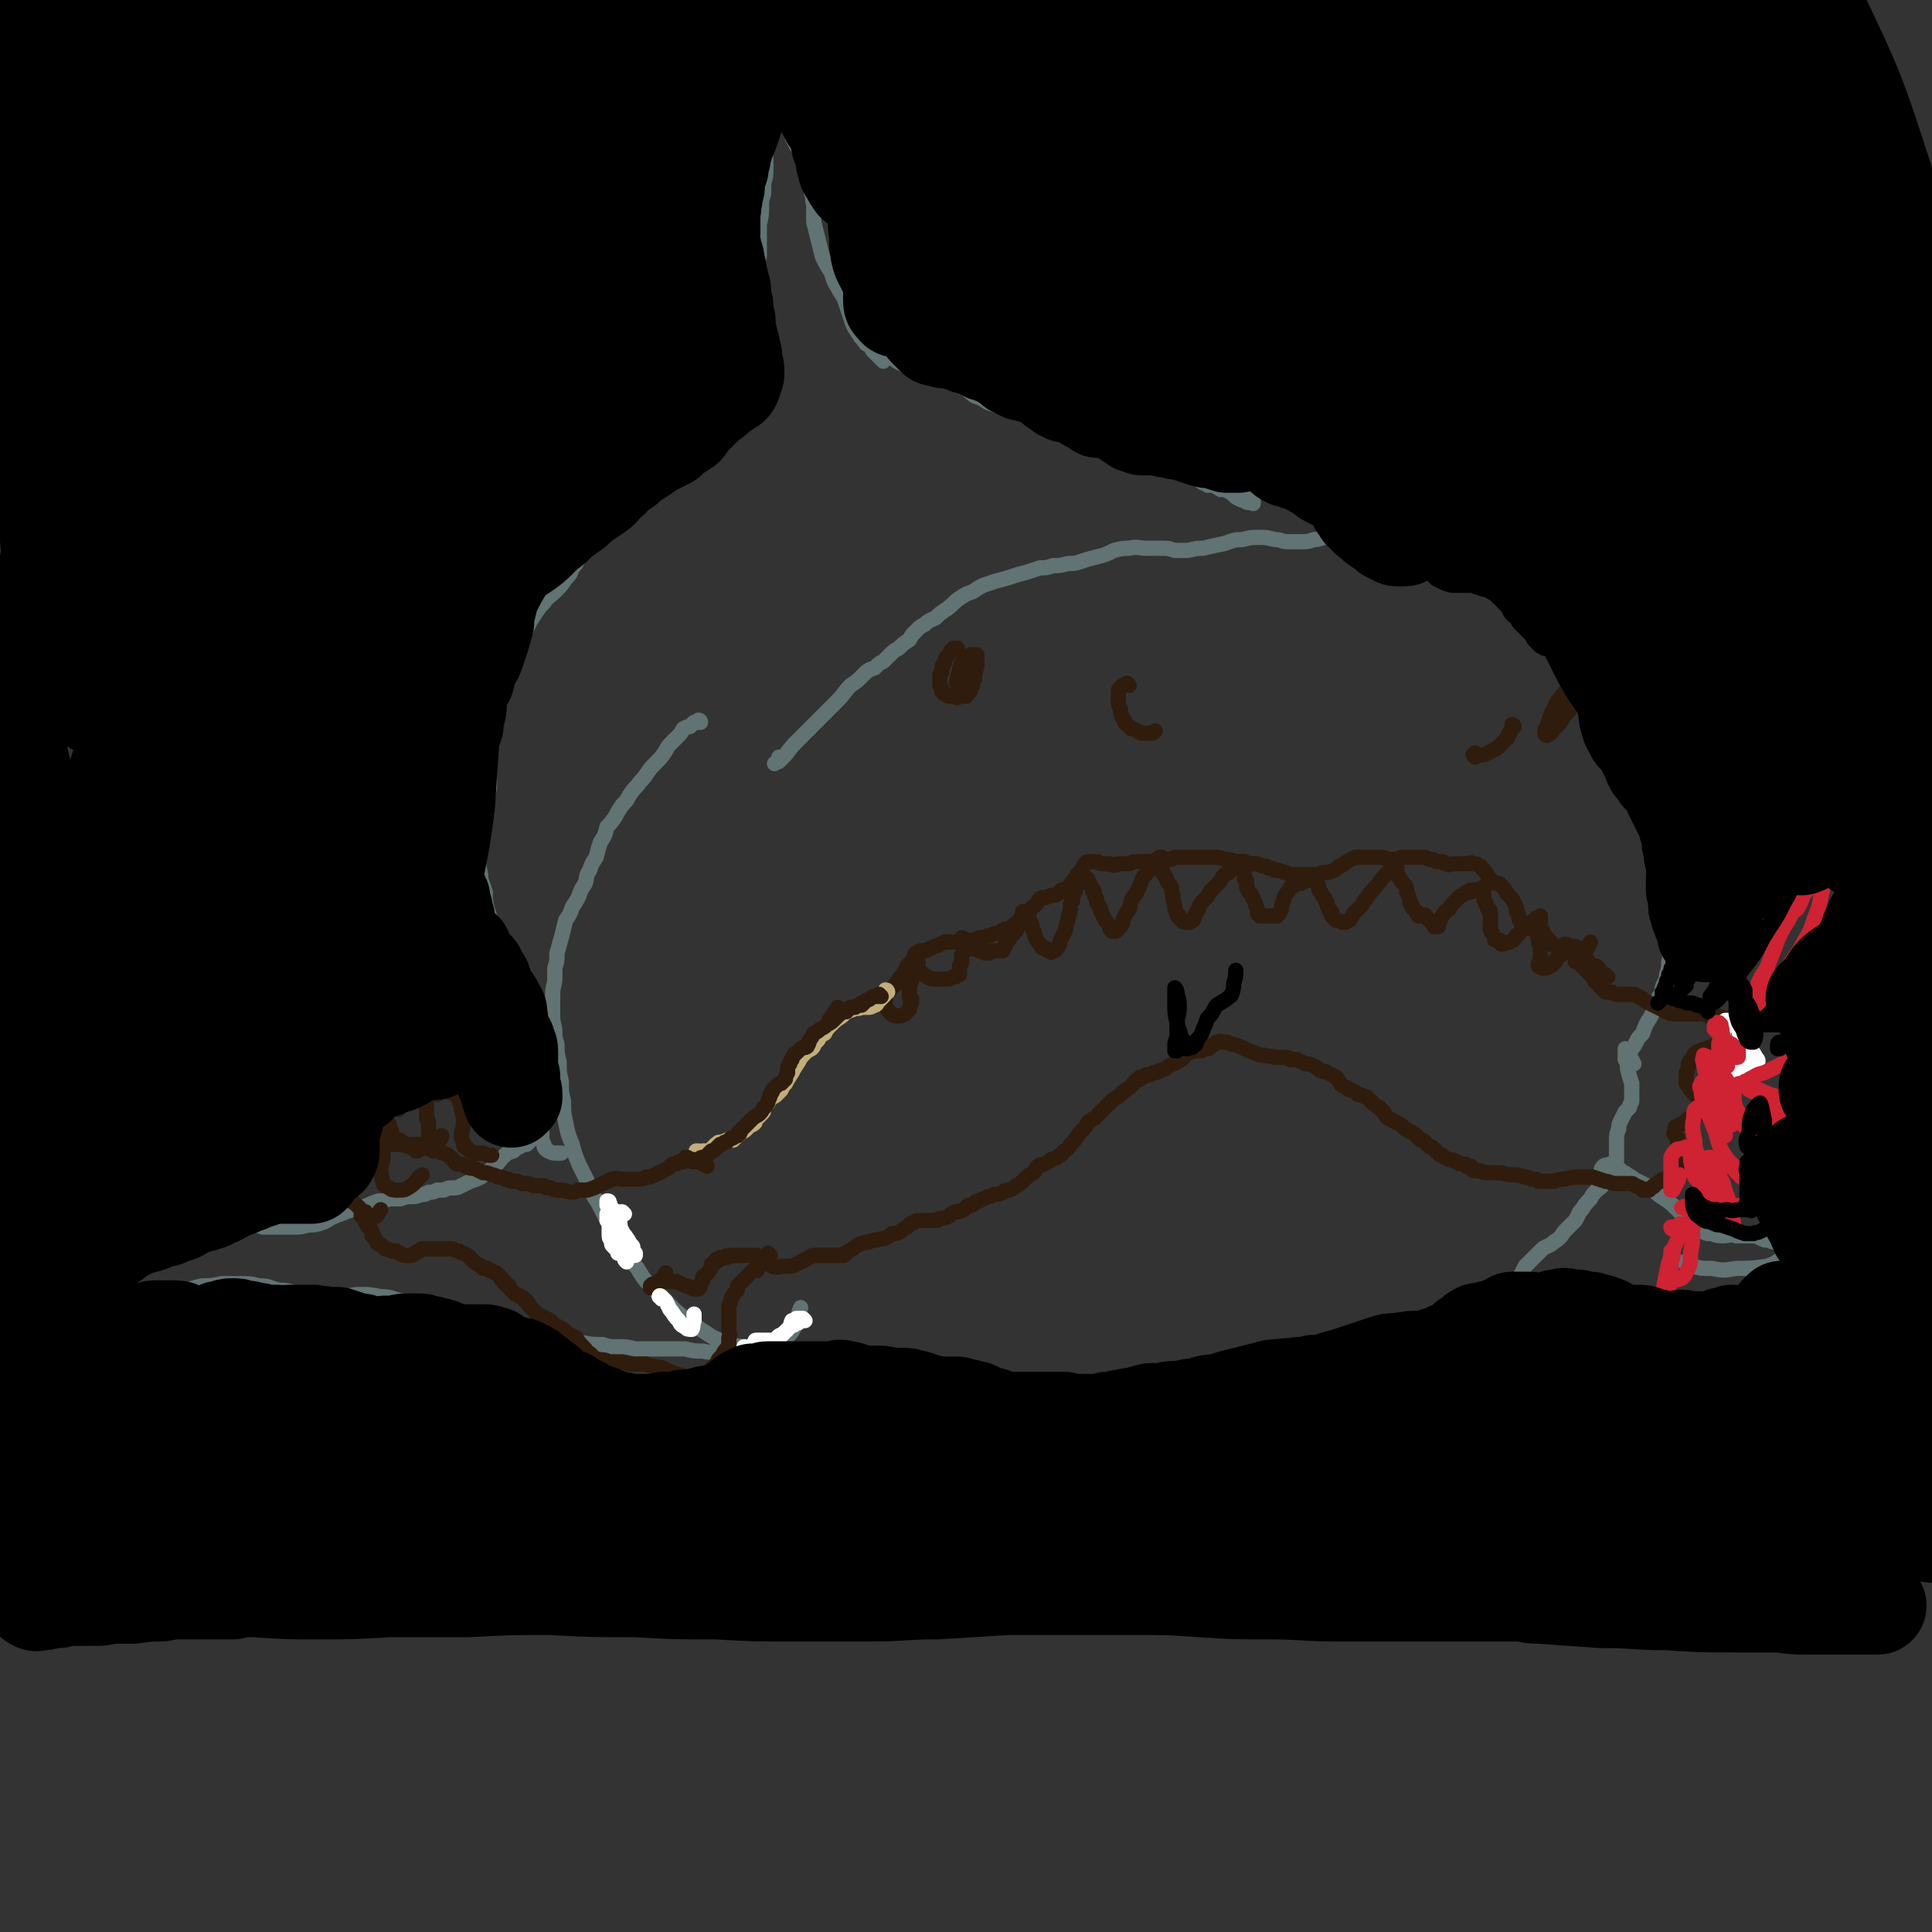 <svg viewBox='0 0 888 888' version='1.1' xmlns='http://www.w3.org/2000/svg' xmlns:xlink='http://www.w3.org/1999/xlink'><rect x="0" y="0" width="888" height="888" fill="#333333" stroke="none"/><g fill='none' stroke='#617373' stroke-width='7' stroke-linecap='round' stroke-linejoin='round'><path d='M406,166c0,-1 0,-1 -1,-1 0,0 1,0 1,0 0,0 0,0 -1,0 0,0 0,0 0,0 -1,-1 -1,-1 -2,-2 -1,-1 -1,-1 -2,-2 -1,-2 -1,-2 -3,-3 -1,-2 -2,-2 -3,-4 -2,-3 -2,-3 -3,-5 -1,-3 -1,-3 -2,-6 -1,-3 -1,-3 -2,-6 -2,-3 -2,-3 -3,-5 -2,-3 -2,-4 -3,-7 -2,-3 -2,-3 -4,-7 -1,-4 -1,-4 -2,-8 -1,-4 -1,-4 -2,-8 0,-4 0,-4 0,-8 -1,-3 0,-3 -1,-5 0,-3 0,-3 -1,-5 -1,-4 -1,-4 -2,-7 -1,-3 -1,-3 -2,-7 -2,-3 -2,-3 -4,-7 -1,-3 -1,-3 -3,-7 -1,-2 -1,-2 -2,-5 0,-1 0,-2 -1,-3 0,0 0,0 0,-1 0,0 0,0 0,0 0,0 -1,0 -1,0 0,1 0,1 0,1 -1,1 -1,1 -2,3 -1,1 -1,1 -1,3 -1,3 -1,3 -2,5 0,4 0,4 0,7 -1,2 0,2 0,5 0,0 0,0 0,1 0,3 0,3 0,6 0,3 0,3 -1,6 0,2 0,2 0,5 -1,3 -1,3 -1,6 0,4 0,4 -1,8 0,4 0,4 0,8 0,4 0,4 0,7 -1,3 -1,3 -1,6 0,3 0,3 0,5 0,3 0,3 -1,6 0,3 0,3 0,6 1,4 1,4 1,8 1,3 1,3 1,7 1,3 1,3 1,7 1,4 1,4 3,7 0,3 0,3 1,6 1,1 1,1 1,1 1,1 1,1 0,1 0,0 0,0 -1,0 -1,0 -1,0 -2,0 0,0 -1,0 -1,1 -1,1 -1,1 -2,2 0,2 0,2 -1,4 -1,1 -1,1 -2,2 -1,1 -1,1 -2,2 -2,1 -2,1 -3,2 -2,1 -2,1 -4,3 -2,1 -1,2 -3,3 -3,2 -3,2 -5,3 -2,2 -3,2 -5,3 -3,2 -3,2 -5,3 -3,2 -3,2 -5,3 -3,2 -3,2 -5,5 -2,2 -2,2 -5,4 -2,2 -2,2 -4,4 -3,3 -3,3 -6,6 -2,2 -2,2 -5,4 -3,3 -3,3 -6,5 -2,2 -2,2 -5,5 -3,2 -3,2 -5,4 -2,2 -2,2 -4,5 -2,2 -1,3 -3,5 -1,3 -1,3 -3,5 -1,3 -1,3 -3,5 -2,3 -2,3 -5,6 -2,2 -3,2 -5,5 -2,2 -2,2 -4,5 -2,3 -2,3 -3,5 -1,2 -1,2 -2,4 0,3 -1,2 -1,5 -1,2 -1,2 -2,5 -1,3 -1,3 -2,6 -1,3 -1,3 -3,7 -1,4 -1,4 -3,8 -1,4 -2,4 -3,9 -1,3 -1,3 -2,7 0,3 0,3 0,6 0,3 0,3 0,6 0,3 0,3 0,6 0,3 0,3 0,6 -1,4 -1,4 -2,8 0,4 -1,4 -1,8 -1,5 -1,5 -2,9 0,4 0,4 0,9 0,4 1,4 1,8 1,3 1,3 2,6 0,4 0,4 1,8 1,3 1,3 2,7 1,3 1,3 1,7 1,3 1,3 2,6 1,3 1,3 1,6 1,3 1,3 1,6 1,4 1,4 2,7 0,4 0,4 1,7 1,2 1,2 1,5 1,2 1,2 1,4 0,2 0,2 1,4 0,1 0,1 1,3 0,2 0,1 1,3 1,2 1,2 2,4 2,3 2,3 3,6 1,4 2,4 3,8 1,3 1,3 1,6 1,3 1,3 1,6 0,2 0,3 0,5 0,2 0,2 0,4 0,2 0,2 1,4 0,1 0,2 2,3 2,1 2,1 4,1 1,0 1,0 2,0 '/><path d='M249,520c0,0 -1,-1 -1,-1 -1,1 -1,2 -2,3 -1,1 -1,1 -2,2 -1,1 -1,1 -2,2 -1,0 -2,0 -3,1 -2,1 -2,1 -3,2 -3,1 -3,1 -5,3 -2,2 -2,3 -5,5 -2,2 -2,2 -5,4 -2,1 -2,1 -5,2 -2,1 -2,1 -4,2 -2,1 -2,1 -4,1 -2,0 -2,0 -4,1 -1,0 -1,0 -3,0 -2,1 -2,1 -4,1 -2,1 -1,1 -3,1 -3,1 -3,1 -5,1 -2,0 -2,0 -5,1 -2,0 -2,0 -5,0 -3,1 -3,1 -5,1 -3,1 -3,1 -5,2 -3,1 -3,1 -5,1 -2,1 -2,1 -5,2 -2,1 -3,1 -5,2 -3,1 -3,2 -6,3 -3,1 -3,1 -6,1 -4,1 -4,1 -8,1 -4,0 -4,0 -8,0 -2,0 -2,0 -5,0 -3,-1 -3,-1 -5,-1 -3,0 -3,0 -6,0 -2,0 -3,0 -5,1 -4,0 -4,1 -7,2 -3,1 -3,1 -7,2 -3,1 -3,0 -6,1 -3,1 -3,1 -5,2 -2,1 -2,1 -5,1 -4,1 -4,1 -7,1 -4,1 -4,1 -8,2 -4,2 -4,2 -7,3 -3,1 -3,1 -6,2 -3,1 -3,1 -6,2 -4,1 -4,1 -7,2 -4,0 -4,1 -7,1 -2,1 -2,1 -5,1 0,0 -1,0 -1,0 0,0 0,0 1,0 2,0 2,0 3,0 4,1 4,1 7,1 6,1 6,1 11,3 4,1 4,1 9,2 3,1 3,1 7,2 4,0 4,0 9,0 7,0 7,0 14,-1 6,0 6,-1 11,-2 4,0 4,0 9,-1 4,0 4,0 8,0 5,0 5,0 9,1 5,0 5,1 9,2 6,0 5,1 11,2 4,0 4,0 9,0 4,1 4,1 9,1 4,0 4,-1 9,-1 4,0 4,0 9,1 5,0 5,1 10,2 4,1 4,1 9,3 4,1 4,1 8,2 4,0 4,0 9,1 4,1 4,1 8,2 5,1 5,1 11,2 3,1 3,1 6,2 1,0 1,0 2,0 5,2 5,2 9,3 5,1 5,1 10,2 5,1 5,1 10,2 5,1 5,1 10,1 3,1 3,1 7,1 4,0 4,0 8,1 3,0 3,0 6,0 4,0 4,0 8,0 4,0 4,0 9,0 4,1 4,1 8,1 4,1 4,0 8,1 4,0 4,1 8,1 3,1 3,1 7,1 4,0 4,0 8,0 3,0 3,0 7,0 3,0 3,0 6,0 4,0 4,0 7,0 4,0 4,0 8,0 4,0 4,0 8,1 5,1 4,1 9,3 3,1 3,1 7,2 3,1 3,1 6,1 3,0 3,0 6,0 3,0 3,-1 6,-1 3,-1 3,-1 6,-1 3,-1 3,-1 7,-1 3,0 3,0 7,1 3,1 3,2 7,3 3,1 3,1 6,2 3,1 3,1 6,1 3,0 3,0 5,0 3,0 3,0 6,0 3,0 3,0 6,0 4,0 4,0 7,0 3,1 3,1 6,1 4,0 4,0 8,1 4,0 4,0 7,0 3,0 3,1 7,1 3,0 3,0 6,0 4,0 4,0 7,-1 3,0 3,0 7,-1 3,-1 3,-1 6,-1 4,-1 4,-1 8,-1 4,-1 4,0 7,-1 4,0 4,0 8,-1 4,0 4,0 7,0 3,-1 3,-1 6,-1 3,0 3,0 6,0 4,0 4,1 7,0 3,-1 3,-1 7,-2 3,-1 3,-1 7,-2 4,-2 4,-2 8,-3 3,-1 3,-1 7,-2 3,-1 3,-1 6,-2 4,-1 4,-1 7,-2 4,0 4,0 7,-1 4,-1 4,-1 7,-2 4,-2 4,-2 7,-4 3,-1 3,-1 6,-2 3,-1 3,-1 6,-2 2,-1 2,-1 4,-1 3,-1 3,-1 5,-1 2,0 2,0 4,-1 3,0 3,0 5,-1 2,-1 2,-1 4,-2 1,0 1,-1 3,-1 2,-1 2,-1 3,-1 2,0 2,0 3,0 2,0 2,0 4,0 2,0 2,-1 4,-1 3,0 3,0 5,0 2,0 2,0 5,1 2,0 2,0 5,0 2,0 2,0 5,0 2,0 2,0 5,0 3,0 3,0 5,1 3,0 3,0 5,0 2,0 2,0 5,0 2,0 2,0 4,1 2,0 2,0 4,0 3,1 3,1 6,1 3,1 3,1 6,2 3,0 3,0 5,1 3,1 3,1 6,2 3,1 3,1 6,1 3,1 3,1 6,1 3,0 3,0 5,0 3,-1 3,-1 6,-1 4,-1 4,-1 7,-3 2,-1 2,-1 4,-3 0,0 0,0 1,-1 1,-1 1,0 2,-1 0,0 0,0 0,-1 0,0 0,0 0,0 -1,-1 -1,-1 -2,-3 '/><path d='M692,598c0,0 0,-1 -1,-1 0,0 1,0 1,0 0,0 0,0 0,0 0,0 0,0 0,0 1,-1 1,-1 1,-2 1,-1 1,-1 2,-3 1,-1 1,-1 2,-3 1,-1 1,-1 2,-3 1,-2 1,-2 2,-4 2,-2 2,-2 4,-4 2,-2 2,-2 4,-4 3,-2 3,-1 5,-3 3,-2 3,-2 5,-5 2,-2 2,-2 5,-5 2,-3 1,-3 3,-5 2,-3 2,-3 4,-5 1,-2 1,-2 3,-4 1,-1 2,-1 3,-3 2,-2 2,-2 3,-4 1,-2 1,-2 2,-4 1,-2 1,-2 1,-3 0,-1 0,-1 0,-2 0,-2 0,-2 0,-3 0,-2 0,-2 0,-4 0,-2 0,-3 1,-5 0,-2 0,-2 1,-4 1,-2 1,-2 2,-4 1,-1 1,-1 2,-2 0,-2 1,-2 1,-3 0,-2 0,-2 0,-3 0,-3 0,-3 0,-5 -1,-3 -1,-3 -2,-7 0,-2 0,-2 -1,-5 0,-2 0,-2 0,-4 0,0 0,0 0,0 0,0 0,0 0,0 1,2 1,2 2,3 1,2 1,2 2,4 '/><path d='M737,541c0,0 -1,0 -1,-1 0,0 0,0 0,0 0,-1 0,-1 0,-2 0,-1 0,-1 1,-2 1,-1 1,0 3,-1 1,0 1,0 2,1 1,0 1,0 2,1 1,1 1,1 2,2 1,0 1,0 2,1 0,0 0,0 0,0 2,1 2,1 3,2 2,1 2,1 4,2 2,1 2,1 5,3 2,2 2,2 5,4 3,2 3,2 6,5 2,2 2,2 5,5 3,2 3,3 5,4 3,2 3,2 6,2 2,1 3,1 5,1 3,0 3,-1 6,0 3,0 3,0 6,0 3,0 3,0 5,1 2,1 2,1 4,1 2,1 2,1 4,1 1,1 1,1 3,1 1,1 1,1 2,1 1,1 1,1 1,1 0,1 0,1 0,2 -1,1 -2,1 -3,2 -4,2 -4,3 -8,4 -7,1 -7,1 -14,1 -6,1 -6,1 -11,0 -6,0 -6,0 -11,-2 -1,0 -1,0 -2,-1 '/><path d='M748,488c0,0 -1,-1 -1,-1 0,0 0,0 0,0 1,0 0,0 1,0 0,-1 0,-1 0,-1 0,-1 0,-1 1,-2 0,-1 1,-1 1,-2 1,-1 1,-1 2,-3 1,-2 1,-2 3,-4 1,-3 1,-3 2,-5 2,-3 2,-3 3,-6 1,-3 1,-3 2,-5 2,-3 2,-3 2,-5 1,-3 2,-3 2,-6 1,-3 1,-3 1,-6 1,-4 1,-4 1,-7 0,-4 0,-4 1,-7 0,-4 0,-4 0,-8 0,-2 0,-2 -1,-5 -1,-2 -1,-1 -2,-3 -1,-2 -2,-1 -2,-3 -1,-2 -1,-2 -1,-4 -1,-3 -1,-3 -1,-5 0,-4 0,-4 0,-7 0,-3 0,-3 0,-6 0,-2 0,-2 0,-4 -1,-2 -1,-2 -2,-3 -1,-2 -1,-1 -2,-3 -2,-1 -2,-1 -3,-3 -1,-1 -1,-1 -2,-3 0,-1 0,-1 0,-1 0,-3 0,-3 -1,-5 0,-2 0,-2 0,-5 -1,-2 0,-2 -1,-4 -1,-3 -1,-3 -2,-5 0,-2 -1,-2 -2,-5 -1,-2 -1,-2 -1,-4 -1,-3 -1,-3 -2,-6 0,-3 0,-3 0,-6 0,-3 0,-3 0,-6 0,-3 0,-3 -1,-6 0,-2 0,-2 0,-5 -1,-3 -1,-3 -1,-5 -1,-3 -1,-3 -2,-6 -1,-3 -1,-3 -2,-6 -1,-2 -1,-2 -1,-5 -1,-3 -1,-3 -2,-5 0,-3 0,-3 -1,-5 -1,-2 -1,-2 -2,-4 -1,-1 -1,-1 -3,-3 -1,-2 -1,-1 -3,-3 -2,-3 -2,-3 -4,-5 -2,-3 -2,-3 -4,-5 -2,-3 -1,-3 -3,-5 -2,-1 -2,-1 -4,-2 -2,-1 -2,-1 -4,-1 -2,-1 -2,0 -3,0 -2,0 -2,0 -4,0 -2,-1 -2,-1 -4,-2 -2,-1 -2,-1 -4,-2 -3,-1 -3,-1 -5,-2 -2,-1 -2,-1 -5,-1 -2,0 -2,0 -4,0 -3,0 -3,1 -5,1 -2,1 -2,1 -4,1 -2,0 -2,0 -4,0 -2,0 -2,0 -4,0 -2,0 -2,0 -5,0 -2,-1 -2,0 -4,0 -1,0 -1,-1 -3,0 -2,0 -2,0 -4,0 -2,0 -2,0 -4,0 -2,1 -2,1 -3,0 -2,0 -2,0 -4,-1 -2,-1 -2,-1 -5,-1 -2,-1 -2,-1 -4,-1 -2,0 -2,0 -5,0 -2,0 -2,0 -4,0 -3,0 -3,1 -6,2 -3,0 -3,1 -6,1 -3,1 -3,1 -6,1 -3,0 -3,0 -6,0 -3,0 -3,-1 -6,-1 -4,-1 -4,-1 -7,-1 -4,0 -4,0 -8,1 -5,0 -5,1 -9,2 -5,1 -5,1 -9,2 -3,0 -3,0 -7,1 -3,0 -3,0 -6,0 -3,-1 -3,-1 -6,-1 -4,0 -4,0 -7,0 -4,0 -4,-1 -8,0 -3,0 -3,0 -7,1 -4,2 -4,2 -8,3 -4,1 -4,1 -7,2 -3,1 -3,1 -6,1 -4,1 -4,1 -7,1 -3,1 -3,1 -6,1 -3,1 -3,1 -6,2 -4,1 -4,1 -7,2 -3,1 -3,1 -7,2 -3,1 -3,1 -6,2 -2,1 -2,1 -5,3 -3,1 -3,1 -6,3 -3,2 -3,3 -6,5 -3,2 -3,2 -5,4 -2,1 -3,1 -5,3 -2,1 -2,1 -4,3 -2,2 -2,2 -3,4 -3,2 -3,2 -5,4 -2,1 -2,1 -4,3 -1,1 -1,1 -3,3 -2,1 -2,1 -4,3 -3,1 -3,1 -5,3 -3,3 -3,3 -6,5 -3,3 -3,4 -6,7 -3,3 -3,3 -6,6 -3,3 -3,3 -6,6 -3,3 -3,3 -6,6 -3,3 -3,3 -6,7 -1,1 -1,1 -2,2 -1,1 -1,1 -1,1 -1,0 -1,0 -2,1 0,0 0,0 0,0 1,-1 1,-1 2,-2 0,-1 0,-1 0,-1 '/><path d='M322,332c0,0 0,-1 -1,-1 0,0 1,1 1,1 -1,0 -2,0 -3,0 -1,1 -1,1 -2,2 -1,0 -1,0 -3,1 -1,2 -1,2 -2,3 -2,2 -2,2 -3,3 -2,2 -2,2 -3,4 -2,3 -2,3 -4,5 -3,3 -3,3 -5,6 -2,3 -2,2 -4,5 -2,2 -2,2 -4,5 -1,2 -1,2 -3,4 -2,3 -2,3 -3,5 -2,3 -2,3 -4,5 -1,4 -1,4 -3,7 -1,3 -1,3 -2,7 -2,3 -2,3 -3,6 -2,3 -1,3 -2,6 -2,3 -2,3 -3,6 -1,2 -1,2 -3,5 -1,3 -1,3 -3,6 -1,4 -1,4 -2,8 -1,3 -1,4 -2,7 0,4 0,4 -1,7 0,3 0,3 0,6 -1,4 -1,4 -1,7 0,3 0,3 0,7 0,4 0,4 1,8 0,4 0,4 1,7 0,4 0,4 1,8 0,5 0,5 1,9 0,5 0,5 1,9 0,5 0,5 1,10 1,5 1,5 3,10 1,4 1,4 3,9 2,4 2,4 4,8 1,3 1,3 3,7 2,3 2,3 4,7 2,4 2,4 4,8 3,4 3,4 5,8 3,5 3,5 7,10 3,5 3,5 7,9 5,5 5,5 10,10 6,5 6,5 12,9 5,3 5,4 12,6 5,2 6,2 12,2 5,0 5,0 10,-1 4,-2 5,-2 8,-6 3,-5 2,-6 4,-11 '/><path d='M406,160c0,0 -1,-1 -1,-1 0,0 0,1 0,0 0,0 0,0 0,-1 0,0 0,0 0,0 0,1 0,1 1,2 1,1 1,1 2,3 1,1 1,1 3,2 1,1 1,1 3,2 2,1 2,1 4,1 3,1 3,1 5,2 3,1 3,1 6,2 3,1 3,1 6,3 3,1 3,1 7,3 3,1 3,2 6,4 3,1 3,1 6,3 3,1 3,1 6,2 2,1 2,1 5,2 3,1 3,1 5,1 3,1 3,1 6,1 3,1 3,0 6,1 2,1 2,1 5,2 3,2 3,2 5,4 3,2 3,2 6,4 2,1 2,1 4,2 1,0 1,0 3,1 2,0 2,0 4,1 2,0 2,0 4,0 2,0 2,0 4,1 2,0 2,0 5,1 2,1 2,1 3,1 2,1 2,2 4,3 1,0 1,0 3,1 1,0 1,0 2,0 1,1 1,1 3,1 1,0 1,0 2,0 1,0 1,1 2,1 2,0 2,0 3,1 2,1 2,1 3,2 2,1 2,1 3,2 2,0 1,1 3,2 1,0 1,0 2,1 1,0 1,0 3,0 1,1 2,1 3,2 2,0 2,0 4,1 2,1 2,2 4,3 2,1 2,1 3,1 1,1 1,1 3,1 0,0 0,0 1,0 0,1 0,0 0,0 0,0 0,0 0,0 0,1 0,0 0,0 0,0 0,1 0,0 0,0 0,0 0,0 0,-2 0,-2 -1,-3 0,-1 0,-1 0,-3 '/></g>
<g fill='none' stroke='#301C0C' stroke-width='7' stroke-linecap='round' stroke-linejoin='round'><path d='M440,299c0,0 0,-1 -1,-1 0,0 1,0 1,0 0,0 -1,0 -1,0 0,0 0,0 0,0 -1,0 -1,0 -1,1 -1,0 -1,0 -1,1 -1,1 -1,1 -2,2 -1,2 -1,2 -1,3 -1,1 -1,1 -1,3 0,1 0,1 -1,2 0,1 0,1 0,3 0,1 0,1 0,2 1,2 1,2 1,3 1,1 1,1 3,2 1,0 1,0 2,0 2,1 2,1 3,0 1,0 1,0 3,0 1,-1 1,-1 1,-2 1,0 1,0 1,-1 0,-1 0,-1 1,-2 0,-2 0,-2 1,-3 0,-2 0,-2 0,-3 1,-2 1,-2 1,-4 0,-1 0,-1 0,-2 0,-1 0,-1 0,-2 -1,0 -1,0 -1,0 -1,0 -1,0 -2,0 0,1 0,1 -1,1 -1,1 -1,1 -1,2 -1,1 -1,0 -2,1 -1,2 -1,2 -1,4 -1,2 -1,2 -1,4 0,0 -1,1 0,1 0,1 0,1 1,0 1,-1 1,-2 3,-4 2,-3 1,-3 3,-6 '/><path d='M725,320c0,0 -1,0 -1,-1 0,0 1,1 1,1 0,-1 0,-1 -1,-1 0,0 0,-1 -1,-1 0,0 0,0 -1,0 -1,0 -1,0 -2,0 -1,0 -1,0 -1,1 -1,0 -1,1 -2,2 -1,1 -1,1 -2,3 -1,2 -1,2 -2,4 -1,3 -1,3 -2,6 -1,1 -1,2 -1,3 0,1 1,1 1,1 2,-1 2,-1 3,-3 3,-2 3,-3 5,-6 3,-3 3,-3 4,-6 1,-2 1,-2 1,-4 0,-1 0,-1 -1,-1 -1,1 -2,1 -3,2 -3,3 -2,3 -4,6 -2,2 -1,3 -3,5 0,0 0,0 -1,0 0,0 1,0 1,-1 1,-3 2,-3 3,-6 0,-1 0,-1 0,-2 '/><path d='M519,315c0,0 -1,-1 -1,-1 0,0 0,1 -1,1 0,0 0,0 -1,0 -1,1 -1,1 -1,1 -1,1 -1,1 -1,2 0,2 0,2 0,4 0,2 0,2 1,4 0,2 0,2 1,4 1,1 1,1 1,2 1,1 1,1 1,1 1,1 1,1 2,2 1,0 1,0 3,1 1,1 1,1 3,1 1,0 1,0 3,0 1,0 1,0 2,-1 0,0 0,0 0,0 '/><path d='M696,334c0,-1 -1,-1 -1,-1 0,0 0,0 0,0 0,1 0,1 0,2 -1,1 -1,1 -1,2 -1,1 -1,1 -1,2 -1,1 -1,1 -2,2 -1,1 -1,1 -2,2 -1,1 -1,1 -3,2 -2,1 -2,1 -4,2 -2,0 -2,0 -4,1 0,0 0,0 -1,-1 0,0 1,0 1,-1 '/><path d='M739,449c0,0 -1,-1 -1,-1 0,0 0,1 -1,1 0,0 0,0 0,-1 -1,0 -1,0 -1,-1 0,0 0,0 -1,-1 0,-1 0,-1 -1,-1 0,-1 0,-1 -1,-1 -1,0 -1,0 -1,0 -1,-1 -1,-1 -1,-1 -1,-1 -1,-1 -2,-2 0,-1 0,-1 -1,-3 -1,0 -1,0 -1,-1 -1,0 -1,0 -1,-1 -1,0 -1,0 -2,-1 -1,0 -1,0 -2,0 -1,0 -1,-1 -2,-1 -2,0 -2,1 -3,1 -1,0 -1,0 -2,0 -1,-1 -1,-1 -2,-1 -1,-1 0,-1 -1,-2 -1,-1 -1,-1 -2,-2 -1,-1 0,-1 -1,-2 -1,0 -1,0 -2,-1 -1,0 -1,0 -3,0 -1,-1 -1,0 -2,-1 -1,0 -1,0 -2,-1 -1,-1 -1,-1 -2,-3 0,-2 0,-2 -1,-3 0,-2 0,-2 -1,-4 -1,-2 -1,-2 -3,-4 -1,-1 -1,-2 -2,-3 -1,-1 -1,-1 -2,-2 -2,0 -2,0 -3,-1 -1,-1 -1,-1 -2,-2 -1,-2 -1,-2 -2,-3 -1,-1 -1,-2 -2,-2 -1,-1 -2,-1 -3,-1 -1,-1 -1,0 -3,0 -1,0 -1,0 -3,0 -1,0 -1,0 -3,0 -1,0 -1,1 -3,0 -1,0 -1,0 -2,-1 -2,0 -2,0 -3,0 -1,-1 -1,-1 -3,-1 -2,-1 -2,-1 -3,-1 -2,0 -2,0 -4,0 -2,0 -2,0 -4,0 -2,0 -2,0 -4,1 -2,0 -2,0 -4,0 -2,-1 -2,-1 -4,-1 -2,0 -2,0 -4,0 -2,0 -2,0 -4,0 -2,0 -2,0 -3,0 -2,1 -2,1 -4,2 -1,1 -1,1 -3,2 -2,1 -2,2 -3,2 -2,1 -2,1 -4,1 -1,0 -1,0 -3,1 -2,0 -2,0 -3,0 -2,0 -2,0 -5,0 -2,0 -2,0 -4,0 -2,0 -2,-1 -4,-1 -2,-1 -2,-1 -4,-1 -1,-1 -1,-1 -3,-1 -1,-1 -1,-1 -3,-1 -2,-1 -2,-1 -4,-1 -2,0 -2,0 -4,-1 -2,0 -2,0 -4,0 -3,-1 -3,-1 -5,-1 -3,-1 -3,-1 -6,-1 -3,0 -3,0 -6,0 -2,0 -2,0 -4,0 -2,0 -2,0 -4,0 -3,0 -3,0 -5,1 -2,0 -2,0 -4,0 -2,0 -2,0 -4,1 -3,0 -3,0 -6,0 -3,0 -3,0 -5,1 -3,0 -3,0 -5,0 -2,1 -2,1 -4,0 -2,0 -2,0 -3,0 -2,0 -2,-1 -3,-1 -2,0 -2,0 -4,0 -1,0 -1,1 -2,2 -1,2 -1,2 -3,4 0,1 0,1 -1,2 -1,1 -1,1 -1,1 -1,1 -1,2 -2,3 -1,1 -1,1 -3,1 -1,1 -1,1 -2,2 -2,1 -2,0 -4,1 -2,1 -2,0 -4,1 -1,1 -1,2 -2,3 -2,1 -2,2 -3,3 -1,1 -1,1 -3,3 -1,1 -1,1 -2,2 -2,1 -2,1 -3,2 -1,1 -1,1 -3,1 -2,1 -2,1 -3,2 -2,0 -2,0 -4,1 -1,0 -1,0 -3,1 -1,0 -1,0 -2,0 -1,1 -1,1 -2,1 -2,0 -2,0 -3,1 -2,0 -2,0 -3,0 -2,0 -2,0 -4,0 -2,0 -2,0 -4,0 -2,1 -2,1 -4,2 -2,0 -1,1 -3,1 -1,1 -1,1 -2,1 -1,0 -1,0 -2,0 -1,1 -1,1 -2,1 -1,1 -1,2 -1,3 -2,2 -2,2 -3,3 -1,2 -1,2 -2,4 -2,2 -2,2 -3,4 -1,1 -1,1 -3,3 0,1 -1,1 -2,1 -1,1 -1,1 -2,1 -2,1 -2,1 -4,2 -2,1 -2,1 -5,2 -3,2 -3,2 -6,3 -2,2 -2,2 -5,4 -1,1 -1,1 -3,1 -1,0 -1,0 -1,0 2,-3 2,-3 4,-6 '/><path d='M407,460c0,0 -1,0 -1,-1 0,0 0,1 0,1 0,0 0,-1 0,-1 0,0 0,0 0,0 0,0 0,0 0,1 0,1 0,1 0,1 1,2 1,2 2,3 1,1 1,2 2,2 1,1 1,1 3,1 1,0 1,0 3,-1 1,-1 1,-1 2,-2 0,-1 0,-1 1,-3 0,0 0,0 0,-1 0,0 0,-1 0,-1 0,0 0,0 0,0 -1,0 -1,0 -1,-1 0,0 0,-1 0,-1 0,-2 0,-2 0,-4 1,-2 1,-2 1,-4 1,-2 1,-2 1,-4 0,-1 1,-2 1,-2 0,-1 0,-1 1,-1 0,0 0,0 0,0 0,0 0,1 0,1 0,1 0,1 0,1 0,1 0,1 0,2 1,1 1,1 1,1 2,1 2,1 3,2 1,0 1,1 3,1 2,0 2,0 4,0 2,0 2,0 3,0 2,-1 2,-1 3,-1 1,0 1,-1 1,-1 1,0 1,0 1,0 0,-1 0,-1 0,-2 0,-1 0,-1 0,-2 1,-1 1,-1 1,-2 0,-1 0,-1 0,-3 1,-1 1,-1 1,-2 0,-2 0,-2 0,-3 0,-1 0,-1 0,-2 -1,-1 -1,-1 -1,-1 0,0 0,0 0,0 0,0 1,0 1,1 1,1 1,1 2,2 1,1 1,1 2,2 1,0 1,0 2,0 0,0 0,0 1,1 1,0 1,0 2,0 0,1 0,1 1,1 1,0 1,0 1,0 1,0 1,0 2,-1 1,0 1,0 2,0 1,0 1,0 1,0 1,0 1,0 2,0 0,0 0,-1 0,-1 1,-1 1,-1 1,-1 0,-1 0,-1 1,-2 0,0 0,0 0,-1 1,0 1,0 1,-1 1,-1 1,-1 2,-2 0,0 0,0 1,-1 1,-2 1,-2 1,-3 1,-1 1,-1 1,-3 1,-1 1,-1 1,-2 0,0 0,0 0,-1 1,0 1,0 1,0 0,0 0,0 0,0 1,1 1,1 1,2 1,1 1,1 1,2 1,1 1,1 1,2 1,1 0,1 1,3 1,1 0,1 1,3 1,2 1,2 2,3 1,2 1,2 3,2 0,1 1,1 2,1 0,1 0,1 1,0 1,0 1,0 2,-1 0,0 0,-1 1,-2 0,-1 0,-1 1,-3 0,-1 1,-1 1,-2 1,-2 1,-2 1,-4 1,-2 1,-2 1,-4 1,-2 1,-2 1,-4 0,-2 0,-2 1,-3 0,-2 0,-2 1,-4 1,-2 0,-2 1,-4 1,-1 1,-1 2,-1 1,-1 1,-1 1,-1 1,0 1,-1 2,0 0,0 0,0 0,1 1,1 1,1 1,2 1,1 1,1 1,2 0,1 1,0 1,1 0,2 0,2 1,3 0,2 0,2 1,3 1,2 1,2 1,3 1,2 1,2 2,4 1,1 1,1 2,3 0,1 0,1 1,2 1,0 1,0 2,0 0,0 0,0 1,-1 1,-1 1,-1 2,-3 0,-1 0,-1 1,-3 1,-2 1,-2 2,-3 1,-2 0,-2 1,-4 1,-3 2,-2 3,-5 1,-2 1,-2 2,-5 1,-2 2,-2 3,-4 1,-2 1,-2 2,-4 1,-1 2,-1 3,-2 0,0 1,0 1,0 0,1 0,1 0,2 0,1 0,1 0,2 0,1 0,1 0,2 0,0 -1,0 0,1 0,0 0,0 1,1 1,1 1,1 1,2 1,2 1,2 2,3 1,2 0,2 1,4 0,2 0,2 1,5 0,1 0,1 0,2 1,1 0,1 1,2 0,1 0,1 1,1 1,1 0,1 1,2 1,1 1,1 3,1 1,0 1,0 2,-1 1,0 0,0 1,-1 0,-2 1,-2 1,-3 1,-1 1,-1 1,-2 1,-2 1,-2 2,-3 1,-1 1,-1 2,-2 1,-2 1,-2 2,-3 1,-1 1,-1 3,-3 1,-1 1,-1 2,-3 1,-1 1,-1 3,-2 1,-2 1,-2 2,-4 1,-1 2,-1 3,-1 0,0 1,0 1,0 0,1 0,2 0,3 1,1 0,1 1,3 0,0 0,0 0,1 0,1 0,1 0,1 1,1 1,1 1,1 0,2 0,2 0,3 1,2 1,2 2,3 1,2 1,2 2,4 0,1 0,1 1,3 0,1 0,1 0,2 0,0 1,0 1,1 0,0 0,0 1,0 0,0 0,0 1,0 1,0 1,0 2,0 1,0 1,0 2,0 1,0 1,0 2,0 0,-1 0,-1 1,-1 0,-1 0,-1 1,-2 0,-2 0,-2 1,-4 0,-1 0,-1 1,-3 1,-1 1,-1 2,-3 1,-1 1,0 2,-1 1,-1 1,-1 3,-1 1,-1 1,-1 2,-1 1,-1 1,-1 2,-1 0,-1 0,-1 1,-1 0,0 0,0 1,0 0,0 0,0 0,0 1,1 1,1 1,2 0,1 0,1 1,2 0,2 0,2 1,3 1,2 1,2 2,3 0,1 0,1 1,2 0,2 0,1 1,3 0,1 0,1 1,1 0,1 0,1 0,2 0,0 0,0 1,1 0,0 0,0 1,1 0,0 1,0 1,0 2,1 2,1 3,1 1,0 1,-1 2,-1 1,-1 1,-1 2,-3 1,-1 1,-1 2,-2 1,-1 1,-1 2,-2 1,-2 1,-2 2,-3 2,-3 2,-3 4,-5 2,-2 2,-3 4,-5 1,-1 1,-1 3,-3 1,-1 1,-1 2,-1 0,0 1,-1 1,0 0,0 0,1 0,1 0,1 0,1 0,2 1,1 1,1 1,1 0,1 1,1 1,2 1,1 1,1 2,2 1,2 0,2 1,4 1,2 1,2 1,4 1,1 1,1 1,2 1,1 1,1 2,2 0,1 0,1 1,1 0,0 0,1 0,1 1,0 1,0 2,0 1,0 1,-1 1,0 1,1 1,1 2,2 1,1 1,1 2,2 0,1 0,1 1,1 1,0 1,0 1,0 0,0 0,-1 0,-1 1,-1 0,-1 1,-2 0,-1 0,-1 1,-2 1,-2 1,-2 3,-3 1,-2 1,-2 2,-3 2,-2 2,-2 3,-3 2,-1 2,-1 3,-2 1,0 1,0 2,0 0,-1 0,-1 0,-1 1,0 1,0 1,0 1,0 1,0 2,0 1,0 1,0 2,-1 0,0 0,0 1,0 0,0 0,0 0,0 0,1 0,1 0,1 0,1 0,1 0,2 0,1 0,1 0,2 0,1 0,1 1,2 0,1 0,1 1,3 0,0 1,0 1,1 0,1 0,1 0,3 0,1 0,1 0,2 0,1 0,1 0,2 0,2 0,2 1,3 1,2 1,2 1,3 1,0 1,0 2,0 0,1 0,1 0,1 1,0 1,0 1,0 0,0 0,0 0,0 0,0 0,0 0,0 0,1 0,1 0,1 1,0 1,0 1,0 2,-1 2,-1 3,-1 2,-1 2,-1 3,-3 2,-1 1,-1 2,-2 1,-1 1,-1 2,-2 1,0 1,0 1,-1 0,0 0,0 1,0 0,-1 0,-1 1,-1 1,-1 1,-1 2,-2 1,0 1,0 2,-1 0,0 0,0 0,1 0,0 0,0 0,1 0,2 0,2 -1,3 0,1 0,1 0,2 0,2 0,2 0,3 0,2 0,2 1,4 0,1 0,1 0,3 0,1 0,1 0,2 0,1 0,1 0,1 0,1 0,1 -1,2 0,0 0,0 0,1 0,0 0,0 0,0 1,0 1,1 2,1 0,0 0,0 1,0 1,0 1,0 2,-1 1,0 1,0 2,-1 0,0 0,0 1,-1 0,0 0,-1 0,-1 1,-1 1,-1 1,-1 2,-1 1,-1 3,-2 1,-1 1,-1 3,-1 1,-1 2,-1 3,-1 1,0 1,0 2,0 1,0 1,0 2,0 0,0 0,0 0,0 0,0 0,0 0,0 -1,1 -1,1 -1,2 -1,1 -1,0 -2,1 0,1 0,1 -1,2 0,0 0,0 0,1 0,0 -1,0 -1,0 0,-1 0,-1 0,-1 1,0 1,0 1,-1 1,-1 2,0 2,-1 2,-2 2,-2 3,-4 1,-1 0,-1 1,-2 '/></g>
<g fill='none' stroke='#C2AE7C' stroke-width='7' stroke-linecap='round' stroke-linejoin='round'><path d='M408,456c0,0 0,-1 -1,-1 0,0 1,1 0,1 0,1 0,1 -1,2 -1,1 -1,1 -2,2 -1,1 -1,2 -2,2 -2,1 -2,1 -3,1 -2,0 -2,0 -3,0 -2,1 -2,0 -4,1 -3,1 -3,1 -5,3 -3,2 -3,2 -5,4 -2,2 -2,2 -3,4 -2,1 -2,1 -3,3 -1,1 -1,1 -2,2 0,1 0,1 -1,2 -2,1 -2,1 -3,2 -2,2 -2,2 -3,4 -2,3 -2,3 -3,5 -2,3 -2,3 -3,5 -1,1 -1,1 -2,3 -1,1 -1,1 -2,2 -1,1 -1,1 -2,1 -1,1 -1,1 -2,3 -1,1 -1,1 -2,3 0,1 0,1 -1,2 -1,1 -1,1 -2,2 -1,1 -1,1 -1,2 -1,1 -1,1 -2,1 -1,1 -1,1 -2,2 -1,1 -1,1 -2,1 -1,1 -1,1 -2,2 -1,0 -1,0 -1,1 -1,0 -1,0 -1,1 -1,0 -1,0 -1,0 -1,0 -1,0 -2,0 -1,1 -1,0 -2,1 0,0 0,0 -1,0 -1,0 -1,0 -1,1 0,0 0,0 -1,0 0,1 0,1 0,1 0,0 0,0 0,0 0,0 0,0 0,0 -1,0 -1,0 -1,0 0,1 0,1 -1,1 0,0 0,0 -1,1 0,0 0,0 0,0 0,0 0,0 0,0 0,0 0,0 0,0 0,0 0,0 0,0 -1,0 -1,0 -1,0 0,0 0,0 0,0 -1,0 -1,0 -1,0 0,0 0,0 0,0 0,0 0,0 0,0 0,0 0,0 0,0 0,0 0,0 0,0 -1,0 -1,0 -1,0 0,0 0,0 -1,1 0,0 0,0 -1,0 0,1 0,1 0,1 -1,0 -1,0 -1,0 0,0 0,0 0,0 0,0 0,0 0,0 0,0 0,0 0,0 0,0 0,0 0,-1 0,0 0,1 0,1 0,0 0,0 0,0 0,0 0,0 0,0 0,0 0,-1 0,-1 0,0 0,1 0,1 0,0 0,0 0,0 0,0 0,0 0,-1 0,0 0,0 0,0 0,0 0,0 0,0 0,0 0,0 0,0 0,0 0,0 0,0 0,0 0,0 0,0 0,0 0,0 0,0 0,0 0,0 0,0 0,0 0,-1 0,-1 0,0 0,0 1,0 1,0 1,1 3,1 '/></g>
<g fill='none' stroke='#301C0C' stroke-width='7' stroke-linecap='round' stroke-linejoin='round'><path d='M405,458c0,0 -1,-1 -1,-1 0,0 0,1 0,1 0,0 0,0 -1,0 0,0 -1,0 -1,0 -1,0 -1,0 -2,1 -1,1 -1,0 -2,1 -1,1 -1,1 -2,2 -1,0 -2,0 -3,1 -1,0 -1,0 -2,0 -1,1 -1,1 -2,2 -1,0 -1,0 -3,1 -1,1 -1,1 -2,2 -2,2 -2,2 -4,3 -1,1 -1,1 -3,2 -1,1 -1,1 -3,2 -1,2 -1,2 -2,3 0,1 0,1 -1,3 -1,1 -2,0 -3,1 -1,1 -1,1 -2,2 0,0 -1,0 -1,1 -1,1 -1,1 -1,2 -1,1 -1,1 -1,2 -1,1 -1,2 -1,3 0,0 0,0 0,1 -1,2 -1,2 -1,3 -1,1 -1,1 -2,2 -1,0 -1,0 -2,1 -1,1 -1,1 -2,2 0,1 0,1 -1,2 0,1 0,1 -1,3 0,1 0,1 -1,2 0,1 -1,1 -1,1 -1,2 -1,2 -2,3 -1,1 -2,1 -3,2 -1,1 -1,1 -2,2 -1,1 -1,1 -2,2 0,0 0,0 -1,1 0,0 0,0 0,0 -1,1 0,1 -1,1 0,1 0,1 0,1 -1,0 -1,0 -1,0 0,1 0,1 0,1 -1,0 -1,0 -2,1 -1,0 -1,0 -2,1 -1,1 -1,1 -2,1 -1,1 -1,1 -2,1 -1,1 -1,1 -2,2 -1,1 -1,1 -2,1 -1,1 -1,1 -2,2 0,0 0,0 -1,1 0,0 0,0 0,0 0,0 0,0 0,0 -1,0 -1,0 -1,0 0,0 0,0 0,0 -1,0 -1,0 -2,1 0,0 0,0 -1,1 0,0 0,0 -1,0 0,0 0,0 0,0 0,0 0,0 0,0 0,0 0,0 0,0 -1,0 -1,0 -1,-1 0,0 0,0 0,0 0,0 0,0 0,0 0,0 0,0 0,0 -1,0 -1,0 -1,0 0,0 0,0 0,0 0,0 0,0 -1,0 0,0 0,0 0,-1 0,0 -1,0 -1,0 0,0 1,1 1,1 1,0 1,0 2,0 '/><path d='M729,442c-1,0 -1,0 -1,-1 -1,0 0,1 0,1 0,0 0,0 0,0 -1,0 -1,1 -1,1 0,0 0,0 0,1 0,0 0,0 0,0 0,0 0,0 0,0 0,0 1,0 1,1 0,0 0,0 1,1 1,1 1,1 2,2 1,1 1,1 2,3 2,1 1,1 3,3 1,1 1,1 2,2 1,0 1,0 3,0 1,1 1,1 3,1 2,0 2,0 4,0 2,0 2,0 3,0 2,1 2,1 4,2 1,1 1,1 3,2 2,1 2,1 4,2 2,1 2,1 4,2 2,1 2,1 4,1 3,0 3,0 5,0 2,0 2,0 3,0 2,0 2,0 3,0 2,0 2,0 3,0 1,1 1,1 2,1 0,0 0,0 1,0 1,0 1,0 2,0 1,0 1,0 3,1 0,0 0,0 1,0 0,0 0,0 1,0 1,1 1,1 1,1 0,0 0,0 1,0 0,0 0,0 0,1 1,0 1,0 2,0 1,0 1,0 2,0 1,0 1,0 2,0 0,0 0,0 0,0 0,0 0,0 0,0 0,-1 0,-1 -1,-2 0,0 0,-1 0,-1 -1,0 -1,0 -1,0 '/><path d='M795,479c0,0 -1,-1 -1,-1 0,0 0,0 0,1 0,0 0,0 0,0 1,0 1,0 2,0 0,0 0,0 0,0 0,1 0,0 0,0 0,1 0,1 -1,1 -2,0 -2,0 -4,1 -2,0 -2,0 -4,0 -3,1 -3,1 -6,2 -2,1 -2,1 -3,3 -1,1 -1,1 -2,3 0,2 0,2 -1,4 0,2 0,2 0,3 0,1 0,1 0,2 1,1 1,1 2,3 1,1 1,1 3,3 2,1 2,1 4,2 1,1 1,1 2,2 0,1 0,1 0,2 -1,1 -1,1 -3,1 -2,1 -2,1 -4,2 -3,1 -3,1 -5,3 -2,1 -2,1 -4,2 0,1 0,1 0,2 -1,1 -1,1 0,1 0,1 0,1 0,1 0,0 0,0 0,0 1,1 1,1 1,1 0,1 0,1 0,2 1,1 0,1 1,2 0,1 0,1 0,2 0,0 1,0 1,0 0,0 0,0 0,1 0,0 0,0 0,0 0,1 0,1 0,2 -1,2 0,2 -1,4 0,2 0,2 -1,3 0,1 -1,1 -2,2 -1,0 -1,0 -2,0 0,1 0,1 -1,1 0,0 0,0 0,0 -1,0 -1,0 -1,0 -1,0 -1,0 -2,1 -2,1 -1,1 -3,2 0,1 0,0 -1,1 -1,0 -1,1 -1,1 -1,0 -1,0 -1,0 -1,0 -1,0 -2,0 0,0 0,-1 -1,-1 -1,-1 -1,0 -2,-1 -1,0 -1,-1 -2,-1 -1,0 -1,0 -2,0 -1,0 -1,0 -3,0 -1,0 -1,0 -2,0 -3,0 -3,-1 -5,-1 -3,-1 -3,-1 -6,-2 -3,0 -3,0 -6,0 -3,0 -3,0 -7,1 -2,0 -2,0 -5,1 -2,0 -2,0 -4,0 -1,0 -1,0 -2,0 -1,0 -1,0 -2,-1 -1,0 -1,0 -2,0 -2,-1 -2,-1 -3,-1 -3,-1 -3,-1 -5,-1 -3,0 -3,0 -6,-1 -3,0 -3,0 -5,0 -3,0 -3,0 -5,-1 -2,0 -2,0 -3,0 -1,-1 -1,-1 -1,-2 -1,0 -1,0 -2,0 0,0 0,-1 -1,-1 -1,0 -1,0 -2,0 -1,-1 -1,-1 -2,-1 -1,-1 -1,-1 -3,-1 -2,-1 -2,-1 -3,-2 -1,0 -1,0 -2,-1 -1,-1 -1,-1 -2,-2 -1,-1 -1,-1 -2,-1 -1,-1 -1,-1 -2,-2 -1,-1 -1,-1 -2,-1 -2,-2 -2,-2 -3,-3 -2,-1 -2,-1 -4,-2 -2,-2 -2,-2 -4,-3 -2,-1 -2,-1 -4,-2 -1,-1 -1,-1 -2,-3 -2,-1 -1,-1 -2,-2 -2,-1 -2,-1 -3,-2 -1,-1 -1,-1 -2,-2 -1,-1 -1,-1 -2,-1 -2,-1 -2,-1 -3,-1 -1,-1 -1,-1 -3,-2 -1,0 -1,0 -2,-1 -2,-1 -2,-1 -3,-2 -1,-2 -1,-2 -2,-3 -2,-1 -2,-1 -4,-2 -1,-1 -1,0 -3,-1 -2,-1 -1,-1 -3,-2 -2,-1 -2,-1 -4,-1 -2,-1 -2,-1 -4,-2 -1,0 -1,0 -3,0 -1,-1 -1,-1 -3,-1 -2,0 -2,0 -4,0 -2,-1 -2,0 -5,-1 -2,0 -2,0 -4,-1 -3,-1 -3,-1 -5,-2 -2,-1 -2,-1 -5,-2 -1,0 -1,0 -3,-1 -1,0 -1,0 -2,0 -1,0 -1,-1 -2,0 -1,0 -1,0 -2,1 -1,0 -1,1 -2,1 0,1 0,1 -1,1 -2,0 -2,0 -3,1 -1,0 -1,0 -2,0 -1,0 -1,0 -2,0 -1,1 -1,1 -2,1 -1,1 -1,1 -2,2 -1,1 -1,1 -3,2 -1,1 -1,1 -2,1 -2,1 -2,1 -3,2 -2,1 -2,1 -3,1 -1,1 -1,1 -3,1 -1,1 -1,1 -3,1 -1,1 -1,1 -3,1 0,0 0,0 0,1 -2,0 -2,1 -3,2 -1,1 -1,1 -2,2 -2,1 -1,1 -3,2 -1,1 -1,1 -2,2 -2,1 -2,1 -3,2 -1,1 -1,1 -2,2 -1,1 -1,1 -2,2 -1,1 -1,1 -2,2 -1,1 -1,1 -2,2 -2,1 -2,1 -3,2 -1,2 -1,2 -2,3 -1,1 -1,1 -2,2 -1,2 -1,1 -2,3 -1,1 -1,1 -2,2 -1,2 -1,2 -3,3 -1,1 -1,2 -2,2 -2,2 -2,1 -4,2 -1,1 -1,1 -3,2 -2,1 -2,0 -3,1 -1,1 -1,2 -2,3 -2,1 -2,1 -3,2 -1,1 -1,1 -2,2 -1,1 -1,1 -3,2 -1,1 -1,1 -3,2 -2,0 -2,0 -3,1 -2,1 -2,1 -4,1 -2,1 -2,1 -3,1 -2,1 -2,1 -4,2 -1,0 -1,0 -2,1 -1,1 -1,1 -3,1 -1,1 -1,1 -2,2 -2,1 -2,1 -4,1 -2,1 -2,1 -3,2 -2,1 -2,1 -4,1 -1,1 -1,1 -3,1 -2,0 -2,0 -3,0 -2,0 -2,0 -3,0 -2,0 -2,0 -3,1 -2,0 -2,1 -3,2 -2,1 -2,1 -3,2 -2,1 -2,1 -4,1 -1,1 -1,1 -3,2 -2,1 -2,0 -4,1 -2,0 -2,0 -4,1 -2,0 -2,0 -4,1 -2,1 -2,1 -3,2 -2,1 -2,1 -3,2 -1,0 -1,0 -1,1 -1,0 -1,0 -2,0 0,0 0,0 -1,0 -1,0 -1,0 -2,0 -1,0 -1,0 -2,0 -1,0 -1,0 -2,0 -1,0 -1,0 -3,0 -1,0 -1,0 -2,0 -1,0 -1,0 -2,1 -2,1 -2,1 -4,2 -2,1 -2,1 -4,2 -2,0 -2,0 -4,0 -2,0 -3,1 -5,0 -2,-1 -2,-1 -4,-2 0,-1 -1,-1 -1,-2 0,0 1,0 2,0 1,-1 1,-1 2,-1 '/><path d='M325,536c-1,-1 -1,-1 -1,-1 -1,0 0,0 0,0 0,0 0,0 -1,0 0,0 0,0 0,0 -1,-1 -1,-1 -2,-1 -1,0 -1,0 -2,-1 -1,0 -1,0 -2,0 -2,0 -2,0 -3,1 -1,0 -1,0 -2,0 -1,1 -1,1 -2,1 -1,0 -1,0 -2,1 -1,1 -1,1 -3,2 -2,1 -2,1 -4,2 -2,1 -2,1 -4,1 -2,1 -2,1 -4,1 -2,0 -2,0 -4,0 -2,0 -2,0 -3,0 -2,0 -2,-1 -4,0 -2,0 -2,1 -3,1 -2,1 -2,1 -4,2 -2,1 -2,1 -5,2 -2,0 -2,0 -4,0 -2,1 -2,1 -4,1 -3,-1 -3,-1 -5,-1 -2,0 -2,0 -4,-1 -2,0 -2,0 -3,-1 -2,0 -2,0 -4,0 -1,0 -1,0 -3,-1 -1,0 -1,0 -3,0 -1,-1 -1,0 -2,-1 -2,0 -2,0 -3,0 -1,-1 -1,-1 -3,-1 -1,-1 -1,-1 -3,-1 -2,-1 -2,-1 -3,-1 -2,-1 -2,-1 -4,-1 -2,-1 -2,-1 -4,-2 -2,0 -2,0 -4,-1 -2,-1 -2,-1 -4,-1 -2,-1 -1,-2 -3,-3 -1,-1 -1,-1 -3,-2 -1,0 -1,0 -3,-1 -1,0 -1,0 -2,0 -1,-1 -1,-1 -2,-1 -1,0 -1,-1 -2,-1 0,0 0,0 -1,0 -1,-1 -1,-1 -2,-1 -1,0 -1,0 -2,0 -1,0 -1,0 -2,0 -2,0 -2,1 -3,0 -2,0 -2,0 -3,0 -1,0 -1,0 -2,0 -1,-1 -1,-1 -3,-1 0,0 0,-1 -1,-1 0,0 0,0 -1,0 -1,0 -1,0 -1,0 -1,1 -1,1 -2,1 -1,0 -1,0 -2,0 -1,1 -1,0 -1,1 -1,0 -1,0 -1,0 -1,1 -1,1 -1,2 0,1 0,1 0,2 -1,0 -1,0 -1,1 0,0 0,0 1,0 2,0 2,0 4,-1 1,0 1,0 2,0 '/><path d='M354,577c0,0 -1,-1 -1,-1 0,0 0,0 0,0 -1,1 -1,1 -1,1 0,1 0,1 -1,1 0,1 0,1 0,1 0,0 0,0 -1,0 0,0 0,0 0,0 0,0 0,0 -1,-1 0,0 0,0 -1,-1 0,0 0,0 -1,0 -1,0 -1,0 -1,0 -1,0 -1,0 -2,0 -1,0 -1,0 -2,0 -2,0 -2,0 -3,0 0,0 0,0 -1,0 -1,0 -1,0 -2,0 0,1 0,0 -1,0 -1,0 -1,0 -1,1 -1,0 -1,0 -2,0 0,0 0,0 -1,0 0,1 0,1 -1,1 0,0 0,0 0,0 0,0 -1,0 -1,0 0,0 0,1 0,1 -1,1 -1,1 -2,1 0,1 0,2 -1,3 -1,2 -1,1 -3,3 0,2 0,2 -1,3 0,1 0,2 -1,2 0,1 0,0 -1,0 -1,0 -1,1 -2,0 -1,0 -1,-1 -3,-1 -2,-1 -2,-1 -4,-2 -3,0 -3,0 -5,0 -2,0 -3,0 -4,1 -2,0 -2,0 -3,1 0,1 0,1 0,1 2,-2 2,-2 5,-4 1,-1 1,-1 2,-3 '/><path d='M348,584c0,0 -1,-1 -1,-1 0,0 1,1 1,1 -1,0 -1,0 -2,0 -1,1 -1,1 -2,2 -1,1 -1,1 -1,1 -1,1 -1,1 -2,2 -1,1 -1,1 -2,2 0,2 0,2 -1,3 -1,1 -1,1 -2,3 0,1 0,1 -1,3 0,1 0,1 0,3 0,2 0,2 0,3 0,3 0,3 0,5 0,2 1,2 0,4 0,2 0,2 0,3 -1,2 -1,2 -2,3 -1,2 -1,2 -2,3 -1,1 -1,1 -1,2 -1,1 -1,1 -2,2 -1,1 -1,1 -2,2 -1,1 -1,1 -3,2 -1,0 -1,0 -2,0 -2,1 -2,1 -3,1 -3,0 -3,0 -5,-1 -2,0 -2,-1 -4,-1 -2,-1 -2,-1 -4,-2 -2,-1 -2,0 -4,-1 -2,0 -2,0 -4,-1 -3,0 -3,0 -6,0 -2,0 -2,0 -5,-1 -3,0 -3,0 -6,0 -2,-1 -2,-1 -5,-1 -2,-1 -2,-1 -4,-3 -2,-1 -1,-1 -3,-3 -2,-2 -2,-2 -3,-4 -2,-1 -2,-1 -4,-2 -2,-2 -2,-2 -4,-3 -2,-1 -2,-1 -4,-3 -2,-1 -2,-1 -4,-2 -2,-1 -2,-1 -4,-3 -1,-1 -1,-1 -2,-2 0,-1 0,-1 -1,-2 -1,0 -1,0 -1,-1 -1,-1 -1,-1 -2,-1 -1,-1 -1,-1 -2,-1 -1,-1 -1,-1 -2,-2 -1,-1 -1,-1 -1,-2 -1,0 -1,0 -2,-1 0,-1 0,-1 -1,-2 -1,0 -1,0 -1,-1 -1,-1 -1,-1 -2,-2 -1,0 -1,0 -2,-1 0,0 0,0 -1,0 -1,-1 -1,-1 -1,-1 -1,0 -1,0 -2,0 -1,-1 -1,-1 -1,-1 -1,-1 -2,-1 -3,-2 -1,-1 -1,-1 -2,-2 -1,-1 -1,-1 -3,-2 -1,0 -1,0 -2,-1 -1,0 -1,0 -3,-1 -1,0 -1,0 -2,0 -2,0 -2,0 -3,0 -1,0 -1,0 -2,0 -2,0 -2,0 -3,0 -1,0 -1,0 -2,0 -1,0 -1,0 -2,0 -1,0 -1,1 -1,1 -1,0 -1,0 -2,1 -1,0 -1,1 -2,1 0,0 -1,0 -1,0 -1,0 -1,0 -2,0 -1,0 -1,0 -2,-1 -1,0 -1,0 -2,-1 -1,0 -1,0 -2,0 -2,-1 -2,-1 -3,-1 -1,-1 -1,-1 -2,-2 -1,0 -1,0 -2,-1 0,-1 0,-1 -1,-2 0,-1 0,-1 -1,-1 0,-1 0,-1 0,-2 -1,-1 -1,-1 -1,-2 -1,0 -1,0 -1,-1 0,-1 0,-1 -1,-1 0,-1 0,-1 -1,-2 0,-1 0,-1 -1,-1 0,-1 0,-1 0,-1 0,0 0,0 0,0 0,0 0,0 0,0 0,0 0,0 0,0 0,-1 0,-1 0,-1 1,0 1,0 2,0 '/><path d='M192,529c-1,0 -1,0 -1,-1 0,0 0,1 0,1 0,0 0,0 0,0 0,0 0,0 0,-1 -1,0 -1,0 -1,0 -1,-1 -1,-1 -2,-1 -1,0 -1,0 -2,-1 -1,0 0,0 -1,-1 -1,-1 -1,-1 -2,-1 -1,-1 -1,0 -1,0 -1,-1 -1,-1 -1,-1 0,0 0,0 -1,0 0,-1 0,-1 0,-2 0,-1 0,-1 0,-1 -1,-2 -1,-2 -1,-3 -1,-1 -1,-1 -1,-2 -1,-1 -1,-1 -1,-2 -1,-1 -1,-1 -2,-2 -1,-2 0,-2 -1,-3 0,-1 0,-1 -1,-2 0,-1 0,-1 0,-1 -1,0 -1,0 -1,1 -1,1 -1,1 -2,2 -1,2 -1,2 -3,3 -1,2 -1,2 -2,3 -1,2 -1,2 -2,3 -1,2 -1,2 -2,4 -1,2 -1,2 -1,4 -1,2 -1,2 -1,5 -1,2 -1,2 -1,4 0,2 0,2 0,3 0,2 0,2 0,4 0,1 0,1 1,3 0,1 0,1 0,2 0,1 0,1 0,2 1,1 1,1 1,2 1,2 1,2 3,3 1,1 1,1 2,2 2,2 2,2 3,3 1,0 1,0 1,1 1,0 1,0 2,0 1,0 1,0 2,0 1,-1 1,-2 2,-3 '/><path d='M175,516c0,0 -1,-1 -1,-1 0,0 0,0 1,0 0,2 0,2 1,3 0,3 0,3 0,5 0,2 0,2 0,5 0,2 0,2 0,4 0,3 -1,3 -1,5 0,3 0,3 1,6 0,2 1,2 3,3 1,1 2,1 4,1 3,0 3,0 6,-2 3,-2 2,-3 5,-5 '/><path d='M183,510c0,0 -1,0 -1,-1 0,0 0,1 0,0 1,0 1,0 1,-1 1,-1 1,-2 2,-3 2,-1 2,-1 4,-2 1,-1 1,-1 3,-1 1,-1 1,-1 2,0 1,0 1,0 1,2 1,1 1,1 1,3 0,2 0,2 0,3 0,2 0,2 0,4 1,1 1,1 1,3 0,2 0,3 0,5 1,1 1,2 2,3 0,1 0,1 1,1 0,0 0,0 1,0 0,0 0,0 0,-1 1,-1 1,-1 1,-1 1,-1 1,-1 1,-2 '/><path d='M201,503c-1,0 -1,-1 -1,-1 -1,0 0,1 0,1 1,0 1,-1 3,-1 2,-1 2,-1 3,0 2,0 2,0 3,1 2,1 2,1 2,3 1,2 1,2 1,4 1,3 1,3 1,5 0,3 0,3 -1,6 0,2 0,2 1,4 0,2 0,2 2,3 1,1 1,1 3,2 2,0 2,0 4,0 2,1 2,1 4,1 '/></g>
<g fill='none' stroke='#FFFFFF' stroke-width='7' stroke-linecap='round' stroke-linejoin='round'><path d='M287,558c0,0 -1,-1 -1,-1 -1,0 -1,0 -1,0 -1,0 -1,0 -2,0 -1,0 -1,0 -1,0 -1,0 -1,0 -1,0 -1,0 -1,1 -1,1 -1,0 -1,0 -1,0 0,0 0,0 0,1 -1,0 -1,0 0,0 0,1 0,1 0,2 0,0 1,0 1,1 0,0 0,0 0,1 0,1 0,1 0,2 0,1 0,1 0,2 0,2 0,2 1,3 0,2 0,2 1,3 1,1 1,1 2,2 0,0 0,0 0,1 1,0 1,0 1,0 0,0 0,0 1,0 0,1 0,1 1,2 0,1 0,1 1,2 0,0 0,0 0,0 0,0 0,-1 0,-1 0,-2 0,-2 -1,-4 0,-2 0,-2 -1,-5 0,-2 0,-2 -1,-4 -1,-1 -1,-1 -1,-2 -1,0 -1,0 -1,0 0,0 0,0 0,0 -1,-1 -1,-1 -1,-1 0,0 0,0 -1,-1 0,0 0,0 0,0 0,-1 0,-1 0,-1 0,0 0,0 0,0 1,1 1,1 1,2 2,1 2,1 3,3 1,1 2,1 3,3 1,1 1,2 2,3 1,1 1,1 1,3 0,1 0,1 1,1 0,1 0,1 0,1 0,0 -1,0 -1,0 0,0 0,0 -1,0 0,-1 0,-1 0,-1 0,-1 0,-1 0,-1 0,0 0,0 0,0 0,0 0,0 0,1 0,0 0,0 1,0 0,0 0,0 0,0 -1,-1 -1,-1 -1,-2 -1,-1 -1,-1 -1,-2 -1,-2 -1,-2 -2,-4 -1,-2 -1,-2 -2,-4 0,-2 0,-2 -1,-4 -1,-1 -1,-1 -2,-2 0,-1 0,-2 -1,-3 -1,-1 0,-1 -1,-2 0,-1 0,-1 -1,-1 0,0 0,0 0,1 0,0 0,0 0,1 '/><path d='M304,597c0,-1 -1,-1 -1,-1 0,-1 1,0 1,0 1,1 1,1 2,2 1,2 1,2 2,4 2,2 1,2 4,5 1,2 1,2 3,3 1,1 1,1 3,1 0,0 0,0 0,0 1,-2 0,-2 1,-4 0,-1 0,-1 0,-3 '/><path d='M347,619c0,0 -1,-1 -1,-1 0,0 1,0 1,0 0,0 -1,-1 0,-1 0,-1 0,-1 1,-1 1,0 1,0 2,0 1,0 1,0 2,0 2,0 2,0 4,0 2,-1 2,-1 4,-3 1,-1 1,-1 3,-3 1,-1 0,-1 1,-3 1,0 1,0 2,-1 1,0 1,0 1,0 1,0 1,0 2,0 0,0 0,0 1,1 0,0 0,0 0,0 -1,0 -1,0 -2,0 0,0 0,0 -1,1 -1,0 -1,0 -2,1 -1,0 -1,0 -2,1 -1,1 -1,1 -2,2 -1,1 -1,1 -3,2 -2,2 -2,2 -4,3 -3,2 -3,2 -6,3 -2,1 -3,1 -5,1 0,0 0,-1 -1,-2 '/><path d='M802,488c0,0 -2,-1 -1,-1 1,0 1,2 3,2 1,1 2,1 3,0 0,0 1,0 1,-1 0,-1 0,-1 -1,-2 -1,-2 -1,-2 -2,-3 -2,-2 -2,-1 -3,-3 -1,-2 -1,-2 -2,-3 -1,-2 0,-2 -1,-4 -1,-1 -1,-1 -2,-3 -1,0 -1,-1 -3,-1 0,0 -1,0 -1,0 -1,1 -1,2 -1,3 0,3 0,3 1,7 1,3 1,4 3,7 1,3 2,3 4,5 2,1 2,1 4,2 1,0 2,0 2,0 0,-1 0,-1 0,-2 -1,-2 -1,-2 -2,-3 -2,-2 -2,-2 -5,-4 -2,-2 -2,-2 -4,-3 -2,-1 -2,-1 -3,-1 -1,1 -1,1 -1,2 0,3 0,3 2,5 1,3 1,2 3,5 1,2 1,2 2,4 0,1 0,1 1,2 0,1 0,1 0,1 -1,1 -1,0 -2,0 0,0 0,1 -1,0 0,0 0,-1 -1,-2 0,-1 -1,-1 -1,-3 -1,-1 -1,-1 -2,-3 0,0 0,-1 0,-1 0,0 0,0 0,0 0,1 0,1 0,2 0,0 0,0 0,1 0,0 -1,0 0,0 0,0 0,0 1,-1 '/></g>
<g fill='none' stroke='#CF2233' stroke-width='7' stroke-linecap='round' stroke-linejoin='round'><path d='M794,490c0,0 -1,-1 -1,-1 0,0 0,0 0,0 0,-1 0,-1 0,-3 1,-1 2,-1 3,-2 1,0 1,0 1,0 1,-1 1,0 2,-1 0,0 0,0 0,0 -1,1 -1,1 -2,1 -1,0 -1,0 -2,0 -1,-1 -2,-1 -3,-3 -1,-2 0,-3 0,-5 -1,-2 0,-2 -1,-4 0,0 0,0 0,-1 0,0 0,0 -1,-1 0,0 -1,0 -1,0 -1,1 -1,1 -1,2 0,0 0,0 0,1 1,1 1,1 2,2 1,2 1,2 2,3 2,2 2,2 3,3 1,1 1,1 1,2 1,1 0,1 1,2 0,0 0,0 0,1 0,0 0,0 0,0 1,0 1,0 1,0 1,0 1,0 1,-1 0,0 0,0 0,0 -1,-2 -1,-2 -1,-3 -1,-1 -1,-1 -2,-2 -2,-1 -2,-1 -3,-2 -1,0 -1,0 -2,0 -1,1 -1,1 -1,2 0,1 0,1 0,3 0,3 0,3 0,6 1,3 0,3 1,7 1,2 1,2 1,5 1,1 1,1 2,3 1,1 1,1 2,1 0,0 1,0 1,0 0,0 0,-1 0,-1 0,-2 0,-2 -1,-4 -2,-3 -2,-3 -4,-6 -2,-2 -2,-3 -4,-5 -1,-2 -1,-2 -3,-3 -1,-1 -1,0 -2,-1 0,0 0,0 0,1 -1,1 0,2 0,3 1,5 1,5 3,9 1,4 1,4 3,9 1,3 0,3 2,6 1,1 2,1 3,3 1,0 1,0 2,1 0,0 0,0 0,0 1,-1 1,-1 0,-2 0,-3 0,-3 -2,-5 -2,-4 -2,-4 -4,-7 -1,-3 -1,-3 -3,-5 -1,-1 -2,-1 -3,-1 -1,0 -2,0 -2,1 -1,1 -1,2 0,3 0,3 0,3 1,6 1,3 1,3 3,7 1,2 1,3 2,5 1,1 2,1 3,2 0,1 0,1 1,1 0,0 1,0 1,0 0,-1 0,-1 0,-2 -1,-2 -1,-2 -3,-4 -2,-2 -2,-3 -4,-5 -2,-1 -2,-2 -4,-2 -2,0 -2,0 -3,1 -1,2 0,3 -1,6 0,4 0,4 1,8 0,3 0,3 1,6 1,2 1,2 3,4 0,1 0,1 0,1 0,0 1,0 1,0 0,0 0,0 -1,0 -1,-2 -1,-2 -2,-3 -2,-2 -2,-2 -4,-4 -2,-1 -2,-1 -4,0 -2,0 -2,0 -3,1 -1,1 -1,1 -2,3 0,1 0,1 0,2 0,3 0,3 0,7 0,2 0,2 0,5 0,0 0,1 0,1 0,0 1,0 1,0 1,-2 1,-2 2,-4 1,-1 0,-1 1,-3 '/><path d='M769,565c0,0 -1,0 -1,-1 0,0 1,0 2,0 1,0 1,-1 2,-1 0,0 0,-1 0,0 0,2 0,2 0,4 -1,4 -2,4 -3,8 -2,5 -2,5 -3,10 -1,5 -1,5 -2,10 0,3 0,3 0,6 0,2 0,2 1,3 0,1 1,1 1,1 1,-1 1,-1 1,-3 1,-4 0,-4 0,-9 0,-4 0,-4 0,-9 0,-3 0,-3 1,-6 0,-1 0,-1 0,-3 0,0 0,0 0,0 1,0 1,0 1,0 0,1 0,1 0,2 0,2 -1,2 -1,3 0,2 0,2 0,4 0,2 0,2 0,4 1,0 2,1 3,0 2,0 3,-1 4,-3 2,-4 2,-4 2,-9 1,-5 1,-5 1,-10 0,-3 1,-4 -1,-7 0,-2 -1,-2 -3,-4 0,-1 0,0 -1,0 '/><path d='M790,549c0,0 0,0 -1,-1 0,0 0,1 0,1 -1,0 -1,0 -2,0 0,0 0,1 0,1 1,2 1,2 2,3 2,3 2,4 3,6 2,3 2,3 4,5 0,0 0,0 0,0 1,-2 1,-2 0,-5 -1,-5 -1,-5 -2,-9 -2,-4 -1,-5 -3,-8 -1,-2 -1,-3 -2,-3 -1,0 -2,1 -2,2 0,4 0,4 1,8 1,5 0,5 2,9 0,2 1,3 3,2 2,0 2,-1 4,-4 1,-1 1,-1 1,-2 '/><path d='M817,509c-1,0 -1,0 -1,-1 -1,0 -1,1 -1,1 -2,0 -2,0 -4,-1 -1,0 -1,0 -1,0 -1,1 -1,1 0,2 1,2 1,2 2,4 2,3 2,3 4,6 3,2 4,2 7,5 3,2 3,2 6,4 3,1 3,1 5,2 2,1 2,1 4,1 1,0 1,0 2,0 0,0 0,0 1,0 0,1 0,0 0,0 0,0 0,0 0,0 0,0 -1,0 -1,0 -1,-1 -1,-1 -2,-2 -2,-3 -2,-3 -4,-5 -2,-3 -2,-4 -5,-6 -3,-3 -3,-3 -6,-5 -3,-1 -3,-1 -6,-1 -3,0 -3,0 -5,2 -1,1 -1,2 -1,4 0,1 0,2 2,3 1,1 2,2 4,1 3,0 4,0 7,-2 3,-2 2,-3 4,-6 '/><path d='M828,475c-1,0 -1,-1 -1,-1 -1,0 0,1 0,1 -1,2 -2,2 -3,4 -1,1 -1,2 -1,3 0,1 1,1 2,1 2,1 2,1 4,0 1,-1 1,-1 2,-2 '/><path d='M830,468c0,-1 -1,-2 -1,-1 -1,0 -1,1 -2,3 -2,3 -2,3 -4,6 -1,1 -1,2 -1,2 1,0 2,-1 3,-3 3,-4 2,-4 5,-8 '/><path d='M816,454c0,0 -1,0 -1,-1 0,0 1,1 0,1 0,0 0,0 0,0 -1,-1 -1,-1 -1,-1 0,0 0,-1 0,-1 1,-1 1,-1 2,-2 2,-1 2,-1 4,-3 2,-3 2,-3 4,-6 3,-4 3,-4 5,-8 3,-5 3,-5 5,-11 2,-5 2,-5 3,-10 1,-4 1,-5 2,-9 0,-2 0,-2 0,-4 0,-1 -1,-1 -2,-1 -1,1 -1,1 -2,3 -2,2 -2,2 -3,5 -1,3 -1,3 -3,5 -1,3 -1,3 -2,5 -1,2 -1,2 -3,3 -1,2 -1,2 -2,4 -2,3 -2,3 -3,5 -2,4 -2,4 -3,7 -2,5 -2,5 -4,10 -2,3 -2,3 -4,7 0,3 0,3 -1,5 -1,2 -1,2 -1,3 -1,2 -1,2 -1,4 0,2 1,2 1,4 0,0 0,0 1,0 1,0 1,0 2,0 0,1 0,1 1,0 1,0 1,0 3,-1 0,0 0,0 1,-1 3,-3 4,-3 7,-7 3,-3 3,-3 5,-7 1,-3 2,-3 2,-6 0,-1 0,-2 -2,-3 -1,0 -2,0 -4,2 -4,3 -4,3 -7,7 -5,6 -5,6 -9,13 -1,3 -2,4 -2,6 0,1 1,0 3,0 2,-2 2,-3 5,-5 '/><path d='M831,478c0,0 -1,-1 -1,-1 0,0 1,0 1,0 -1,1 -1,1 -2,2 -1,0 -1,0 -2,1 0,0 0,1 0,1 0,2 0,2 1,3 1,1 1,1 2,1 0,1 0,1 0,1 0,0 0,0 0,0 -1,1 -1,1 -2,1 -2,0 -2,0 -4,1 -2,0 -2,0 -5,1 -4,2 -4,2 -8,4 -4,1 -3,1 -7,3 -1,1 -1,1 -2,1 -1,1 -1,1 -1,1 1,1 2,2 3,3 2,1 2,1 5,2 1,0 1,0 3,1 3,0 3,0 5,0 2,1 2,1 4,1 0,0 0,0 1,0 0,0 0,0 0,0 0,0 -1,0 -1,0 -2,-1 -2,-1 -4,-1 -4,-1 -4,-1 -8,-3 -3,-1 -3,-1 -5,-2 -2,-1 -2,-1 -4,-1 -1,0 -1,0 -2,1 -1,1 -1,1 -2,3 0,2 0,2 1,4 1,4 1,4 4,8 3,5 3,5 6,9 2,2 2,2 4,4 2,1 2,1 4,2 1,0 1,0 2,1 0,0 0,0 0,0 -1,-1 -1,-1 -3,-2 -3,-3 -3,-3 -7,-7 -4,-2 -4,-2 -7,-5 -2,-2 -2,-2 -5,-4 -2,0 -3,-1 -4,0 -2,1 -2,2 -2,4 -1,3 -1,3 0,6 1,4 1,4 3,8 2,3 2,3 5,6 1,2 1,2 3,4 1,1 1,1 1,1 0,1 0,0 0,0 0,0 0,0 0,0 -1,0 -1,0 -1,-1 -2,-1 -2,-1 -3,-3 -3,-1 -3,-2 -5,-3 -2,-1 -2,-1 -4,-2 -1,0 -2,0 -3,0 0,1 0,2 0,3 1,3 1,3 2,6 1,4 1,4 3,7 1,3 1,3 3,5 0,2 1,1 2,3 0,0 0,0 0,0 0,0 0,0 0,0 -1,0 -2,0 -3,0 -2,-2 -2,-2 -4,-4 -2,-4 -2,-4 -5,-8 -2,-3 -2,-3 -3,-7 -1,-1 -1,-1 -1,-3 0,0 0,0 0,0 1,3 2,3 3,6 3,5 3,5 5,10 2,3 1,3 3,7 0,1 0,2 1,2 0,0 0,-1 0,-2 -2,-5 -2,-5 -4,-9 -2,-6 -2,-6 -5,-11 -2,-3 -2,-4 -5,-7 0,0 0,0 0,1 0,2 0,3 1,6 1,3 0,4 3,6 2,1 3,0 6,0 1,-1 0,-1 1,-2 '/></g>
<g fill='none' stroke='#000000' stroke-width='45' stroke-linecap='round' stroke-linejoin='round'><path d='M797,614c-1,0 -1,-1 -1,-1 0,0 0,0 0,0 -1,1 -1,0 -3,1 -1,0 -1,0 -3,1 -1,0 -1,0 -2,1 -1,0 -1,0 -3,0 -1,0 -1,0 -3,0 -1,0 -1,0 -3,0 -2,0 -2,0 -4,0 -2,-1 -2,-1 -4,0 -1,0 -1,0 -3,0 -2,0 -2,0 -4,0 -2,-1 -2,-1 -4,-1 -1,0 -1,-1 -3,-1 -2,-1 -2,-1 -4,-1 -1,0 -1,0 -3,0 -1,0 -1,0 -2,0 -1,0 -1,0 -2,0 -1,0 -1,0 -2,-1 -1,0 -1,0 -2,0 -2,-1 -2,-1 -3,-2 -1,-1 -1,-1 -3,-1 -1,-1 -1,-1 -2,-1 -2,-1 -2,0 -3,-1 -1,0 -1,1 -2,0 -1,0 -1,0 -2,0 -1,0 -1,0 -2,-1 -1,0 -1,0 -2,0 -1,0 -1,0 -3,0 -1,-1 -1,-1 -2,0 -2,0 -2,0 -3,0 -1,1 -1,1 -2,1 -1,1 -1,1 -2,1 -1,0 -1,0 -2,0 -2,0 -2,0 -3,0 -1,0 -1,-1 -3,-1 -2,0 -2,0 -4,0 -2,0 -2,0 -4,0 -1,1 -1,1 -3,2 -1,0 -1,0 -3,1 -1,0 -1,1 -3,1 -2,0 -2,0 -3,1 -2,0 -2,0 -3,0 -1,0 -1,1 -2,1 -2,2 -2,2 -4,3 -2,2 -2,2 -5,4 -1,1 -1,1 -3,1 0,1 0,1 -1,1 -2,1 -2,1 -4,1 -3,1 -3,1 -6,2 -3,0 -3,0 -6,0 -3,1 -3,0 -6,1 -4,0 -4,0 -7,1 -3,1 -3,1 -6,2 -3,1 -3,1 -6,2 -3,1 -3,1 -6,2 -4,1 -4,1 -7,2 -4,1 -4,1 -7,1 -4,1 -4,1 -7,1 -4,1 -4,0 -8,1 -4,0 -4,0 -7,1 -4,1 -4,1 -8,2 -4,1 -4,1 -8,2 -3,1 -3,1 -7,2 -3,0 -3,0 -6,1 -3,1 -3,1 -6,1 -3,1 -3,1 -6,1 -3,0 -3,0 -6,1 -3,0 -3,0 -6,0 -4,1 -4,1 -7,2 -4,0 -4,1 -7,1 -3,1 -3,1 -6,1 -3,1 -3,1 -5,1 -3,0 -3,0 -5,0 -3,0 -3,0 -5,0 -3,0 -3,0 -5,-1 -3,0 -3,0 -6,0 -3,0 -3,0 -6,0 -2,0 -2,0 -5,0 -3,0 -3,0 -5,0 -2,0 -2,0 -4,0 -2,0 -2,0 -4,-1 -2,0 -2,0 -3,-1 -2,0 -2,0 -4,-1 -2,-1 -2,-1 -4,-2 -1,0 -2,0 -4,-1 -2,0 -2,0 -4,-1 -1,0 -1,0 -3,0 -1,0 -1,0 -2,0 -2,0 -2,0 -3,0 -1,0 -1,0 -2,0 -2,0 -2,0 -3,-1 -2,0 -2,0 -4,-1 -2,-1 -2,-1 -4,-1 -2,-1 -2,-1 -4,-1 -3,0 -3,0 -5,0 -3,-1 -3,0 -5,-1 -2,0 -2,0 -5,0 -2,0 -2,0 -4,0 -2,0 -2,-1 -3,-1 -2,0 -2,0 -3,-1 -1,0 -1,0 -2,0 -2,-1 -2,-1 -3,0 -1,0 -1,0 -2,0 -1,0 -1,0 -2,0 -1,0 -1,0 -2,0 -1,0 -1,0 -3,0 -1,0 -1,0 -2,0 -2,0 -2,0 -3,0 -1,0 -1,0 -3,0 -1,0 -1,0 -3,0 -1,0 -1,0 -3,0 -2,0 -2,0 -4,0 -2,0 -2,0 -3,0 -1,0 -1,0 -2,0 -1,0 -1,0 -2,1 -1,0 -1,0 -3,0 -1,0 -1,0 -2,0 -1,1 -1,1 -2,1 -2,1 -2,1 -4,3 -1,1 -1,1 -3,2 -1,1 -1,1 -3,2 -1,1 -1,1 -3,1 -2,1 -2,1 -4,1 -2,0 -2,0 -4,1 -2,0 -2,0 -4,1 -3,0 -3,0 -5,0 -2,1 -2,1 -4,1 -3,0 -3,0 -5,0 -2,1 -2,1 -5,1 -3,0 -3,0 -5,0 -3,0 -3,0 -6,0 -3,-1 -3,-1 -5,-1 -3,-1 -3,-1 -6,-2 -2,-1 -2,-1 -5,-2 -1,0 -1,0 -2,0 -2,-1 -2,-1 -4,-3 -2,-1 -2,-1 -4,-2 -2,-2 -2,-1 -4,-2 -2,-1 -2,-1 -5,-3 -2,-1 -2,-1 -3,-3 -2,-1 -2,-1 -4,-3 -2,-1 -2,-2 -4,-3 -2,-1 -2,-1 -4,-2 -2,0 -2,0 -4,-1 -2,0 -2,0 -3,-1 -1,0 -2,0 -3,-1 -1,-1 -1,-1 -2,-2 -2,0 -2,-1 -4,-1 -2,0 -2,0 -4,0 -3,0 -3,0 -5,0 -2,0 -2,0 -4,0 -2,0 -2,0 -3,-1 -2,0 -2,0 -3,-1 -2,-1 -2,-1 -4,-1 -2,-1 -2,-1 -4,-1 -2,-1 -2,-1 -4,-1 -2,0 -2,0 -5,0 -2,0 -2,0 -5,1 -2,0 -2,0 -5,0 -3,1 -3,1 -5,1 -3,-1 -3,-1 -6,-2 -2,0 -2,0 -5,-1 -3,-1 -3,-1 -6,-2 -2,0 -2,0 -5,0 -3,-1 -3,0 -6,-1 -3,0 -3,0 -6,0 -3,0 -3,0 -5,0 -3,0 -3,1 -6,0 -3,0 -3,0 -6,0 -2,-1 -2,-1 -5,-1 -2,-1 -2,-1 -5,-1 -2,-1 -2,-1 -4,-1 -2,0 -2,0 -4,1 -2,0 -2,0 -4,1 -2,1 -2,1 -4,1 -2,1 -2,1 -4,1 -2,0 -2,-1 -5,-1 -2,-1 -1,-1 -3,-1 -1,-1 -1,-1 -3,-1 -1,0 -1,0 -2,0 -2,0 -2,0 -3,0 -2,0 -2,0 -4,0 -2,0 -2,1 -3,1 -2,0 -2,0 -4,0 -2,0 -2,0 -4,0 -2,0 -2,0 -4,0 -2,0 -2,0 -4,0 -3,0 -3,0 -6,0 -1,0 -1,1 -3,1 -1,0 -1,0 -3,1 -1,0 -1,0 -3,1 -2,0 -2,1 -4,1 -2,1 -2,1 -4,1 -3,1 -3,1 -5,2 -2,0 -2,0 -4,1 -2,1 -2,1 -4,2 -2,1 -2,1 -3,2 -2,1 -2,1 -3,2 0,0 0,0 -1,1 -1,1 -1,1 -1,2 -1,1 -1,1 -1,1 0,1 -1,2 0,2 1,1 1,0 3,0 7,1 7,0 15,0 24,1 25,0 49,1 22,1 22,0 44,3 19,2 19,3 37,7 17,4 16,4 33,8 15,3 15,3 30,6 13,2 13,2 26,4 10,2 10,2 21,3 8,2 8,2 16,3 5,1 6,1 9,2 1,0 0,1 0,1 -7,1 -7,0 -14,1 -14,0 -14,0 -28,0 -18,-1 -18,-1 -37,-1 -21,-1 -21,-1 -42,-2 -23,-1 -23,-1 -46,-1 -18,-1 -18,-1 -36,-1 -9,0 -9,0 -19,0 -11,0 -11,0 -22,0 -14,1 -14,1 -27,1 -12,1 -12,1 -24,1 '/><path d='M242,684c0,0 -1,-1 -1,-1 0,0 1,0 1,0 -1,0 -3,0 -3,-1 0,0 1,0 3,0 7,0 7,0 14,0 15,0 15,0 29,0 19,1 19,1 38,2 22,1 22,1 44,1 22,1 22,1 45,1 21,0 21,0 42,1 19,0 19,0 38,0 15,1 15,1 31,1 13,1 13,0 26,1 8,1 8,1 17,2 3,0 3,1 5,2 0,0 0,0 0,0 -1,-1 -1,0 -3,-1 -8,-1 -8,-1 -15,-2 -9,-2 -9,-2 -19,-3 -3,-1 -3,-1 -7,-1 -17,-3 -17,-3 -33,-5 -18,-2 -18,-3 -36,-4 -18,-1 -18,-1 -36,-1 -15,0 -16,-1 -31,1 -13,1 -13,1 -26,4 -12,2 -12,2 -24,5 -10,1 -10,2 -19,3 -5,1 -7,1 -10,1 0,-1 2,-1 3,-1 10,-3 10,-3 20,-5 16,-3 16,-3 33,-5 20,-1 20,-1 41,-1 22,-1 22,-1 44,-1 24,0 24,0 47,0 22,0 22,0 45,0 19,0 19,0 39,-1 16,0 16,0 32,0 10,0 10,0 21,-1 5,0 5,0 10,0 1,0 2,0 2,0 -1,-1 -2,-1 -4,-2 -7,-1 -7,0 -15,-1 -12,0 -12,0 -23,-1 -15,0 -15,0 -30,0 -17,-1 -17,-1 -34,-1 -17,0 -17,1 -35,1 -15,0 -15,0 -30,0 -11,0 -11,0 -22,0 -3,0 -5,-1 -6,-1 0,1 2,1 5,1 9,1 9,1 18,1 15,1 15,1 29,1 18,1 18,1 35,1 21,-1 21,-1 41,-1 21,0 21,0 43,-1 22,0 22,0 45,-1 22,0 22,-1 45,-1 20,-1 20,-1 40,-1 16,0 16,0 31,0 9,1 9,1 18,2 2,0 4,1 4,2 0,0 -1,0 -3,0 -8,0 -8,1 -15,0 -11,-1 -11,-1 -22,-3 -12,-1 -12,-1 -25,-2 -15,-1 -15,-1 -29,-1 -16,0 -16,0 -31,1 -15,0 -15,0 -30,0 -11,1 -11,0 -23,1 -8,1 -8,1 -16,3 -3,1 -5,2 -5,3 -1,1 2,2 4,2 13,1 13,0 25,-1 22,-2 22,-2 44,-3 27,-1 27,-2 54,-2 26,0 26,0 52,1 14,1 14,2 28,3 9,1 9,1 18,2 10,0 10,1 21,1 10,1 10,1 20,1 7,0 7,0 14,0 3,-1 6,-1 5,-2 0,-2 -3,-2 -6,-3 -14,-3 -14,-4 -29,-5 -20,-2 -20,-2 -40,-2 -15,0 -15,1 -30,2 -15,1 -15,1 -30,2 -15,1 -15,1 -30,2 -15,1 -15,1 -29,2 -14,1 -14,1 -27,3 -11,1 -11,2 -23,3 -8,2 -8,2 -17,3 -8,1 -7,1 -15,3 -9,1 -9,1 -18,3 -8,1 -8,1 -16,3 -8,1 -8,1 -15,2 -4,0 -4,0 -8,0 -1,0 -2,-1 -2,-1 1,0 2,0 3,0 5,0 5,0 10,1 8,0 8,1 16,1 10,1 10,1 20,2 13,0 13,1 25,1 13,1 13,1 27,1 14,0 14,0 28,0 3,0 3,1 7,0 15,0 15,-1 30,-1 16,-1 16,-1 32,-2 16,-1 16,-1 32,-2 12,0 12,0 24,0 10,1 10,1 19,2 8,1 8,1 15,2 8,1 8,1 17,2 8,1 8,1 16,2 6,1 6,1 12,2 3,0 3,0 5,0 '/><path d='M853,710c-1,0 -1,-1 -1,-1 -2,0 -2,1 -4,1 -12,1 -12,1 -24,1 -17,0 -17,0 -35,0 -14,-1 -14,-1 -28,-2 -15,-1 -15,-1 -30,-3 -15,-1 -15,-1 -30,-2 -15,-2 -15,-2 -31,-3 -14,-2 -14,-2 -28,-3 -14,-1 -14,-1 -27,-1 -13,0 -13,0 -27,1 -12,1 -12,2 -24,3 -11,2 -11,2 -23,4 -12,1 -12,1 -23,2 -12,1 -12,0 -24,0 -13,0 -13,0 -26,0 -14,-1 -14,-1 -28,-1 -15,-1 -15,-1 -29,-1 -15,0 -15,0 -29,2 -14,1 -14,2 -27,4 -14,2 -14,3 -27,5 -13,3 -13,4 -25,6 -13,2 -13,3 -26,4 -13,2 -13,1 -27,2 -14,1 -14,1 -29,1 -16,0 -16,1 -32,0 -17,0 -17,0 -34,-1 -15,-1 -15,-1 -31,-2 -13,0 -13,0 -26,-1 -8,0 -8,0 -16,0 -5,-1 -5,-1 -10,-1 -2,1 -5,1 -4,1 2,0 5,0 10,0 '/><path d='M840,658c-1,0 -2,-1 -1,-1 0,-1 1,0 3,0 3,-1 3,-1 6,-1 4,0 4,0 9,-1 4,0 4,0 9,0 3,0 4,0 6,0 0,-1 -1,-2 -2,-2 -10,-3 -10,-3 -21,-5 -17,-2 -17,-1 -34,-2 -13,0 -13,0 -25,-1 -12,0 -12,0 -23,0 -13,0 -13,-1 -26,1 -11,1 -12,0 -23,3 -6,1 -7,1 -11,5 -1,2 -2,5 1,6 8,2 10,1 20,1 18,-2 18,-3 36,-5 17,-2 17,-2 33,-5 11,-1 11,-1 22,-3 10,-2 10,-2 20,-4 10,-1 10,-1 19,-3 7,-2 7,-1 14,-3 2,0 6,-1 4,-1 -5,0 -8,1 -17,2 -28,3 -28,4 -55,6 -18,1 -18,1 -36,1 -16,0 -16,0 -31,0 -15,1 -15,1 -30,3 -13,1 -13,1 -25,3 -8,1 -8,1 -16,2 -2,0 -3,0 -5,1 0,0 0,0 0,0 4,-1 4,-1 8,-2 13,-4 13,-5 26,-8 22,-6 22,-6 45,-10 23,-3 23,-3 46,-4 15,-1 15,-1 29,-1 10,1 10,1 20,1 10,1 10,1 20,2 7,2 8,1 15,3 2,2 6,3 4,5 -6,5 -10,6 -20,8 -31,8 -32,8 -64,13 -21,4 -21,4 -43,6 -21,2 -21,2 -43,3 -20,1 -20,1 -41,2 -20,1 -20,1 -40,3 -19,1 -19,1 -38,3 -18,2 -18,3 -36,5 -16,2 -16,2 -32,5 -15,2 -15,2 -31,4 -14,2 -14,2 -29,5 -13,3 -13,3 -27,5 -12,3 -12,3 -24,5 -10,2 -10,1 -21,3 -10,1 -10,1 -21,2 -11,1 -11,1 -22,3 -12,1 -12,1 -23,2 -12,0 -12,0 -24,1 -11,1 -11,1 -22,2 -12,0 -12,0 -23,1 -10,1 -10,1 -20,1 -9,1 -9,1 -19,1 -8,0 -8,0 -16,0 -9,0 -9,0 -18,0 -9,1 -9,1 -17,1 -8,1 -8,1 -16,2 -7,1 -7,1 -15,2 -6,1 -6,1 -12,1 -5,0 -5,0 -10,1 -5,0 -5,0 -11,0 -6,0 -6,0 -12,0 -5,0 -5,0 -10,1 -6,0 -6,0 -13,1 -5,0 -5,0 -11,0 -3,1 -3,1 -7,1 -3,0 -3,0 -6,0 -2,0 -2,0 -4,0 -2,0 -2,0 -4,0 -1,0 -1,0 -2,1 -2,0 -2,0 -4,0 -2,1 -2,1 -4,1 -2,0 -2,1 -3,0 -1,0 -1,-1 0,-1 5,-3 6,-3 12,-4 13,-2 13,-3 26,-3 19,-1 19,0 37,1 13,0 13,1 26,1 15,1 15,1 29,1 16,0 16,0 33,-1 18,0 18,0 36,0 19,-1 19,-1 38,-1 19,1 19,1 39,1 18,1 18,1 37,1 18,1 18,1 36,1 17,0 17,0 34,0 16,0 16,-1 32,-1 16,-1 16,-1 32,-2 15,0 15,0 30,0 14,0 14,0 29,0 15,0 15,0 30,1 15,1 15,1 31,1 16,0 16,1 32,1 15,0 15,0 30,0 17,0 17,0 35,0 10,0 10,0 21,0 3,1 3,1 7,1 14,1 14,1 28,2 16,0 16,1 31,1 14,1 14,1 29,1 11,0 11,0 22,0 7,1 7,1 13,1 8,0 8,0 15,0 5,0 5,0 11,0 3,0 4,0 6,0 0,0 -1,-1 -2,-1 -10,-1 -10,-1 -19,-2 -20,-3 -20,-3 -40,-6 -19,-2 -19,-2 -39,-5 -24,-2 -24,-2 -48,-4 -26,-3 -26,-3 -52,-4 -29,-2 -29,-2 -57,-4 -28,-1 -28,-1 -57,-1 -29,-1 -29,-2 -57,-2 -29,0 -29,0 -57,1 -28,1 -28,2 -57,3 -27,1 -27,1 -55,2 -27,1 -27,1 -54,1 -27,0 -27,0 -53,0 -24,0 -24,0 -49,-1 -22,0 -22,0 -44,0 -16,0 -16,0 -33,0 -11,0 -11,0 -22,0 -8,0 -8,0 -15,0 -9,0 -9,0 -18,0 -8,-1 -8,-1 -16,-1 -6,0 -6,0 -12,0 -1,0 -3,0 -2,0 5,0 8,0 16,0 26,0 26,1 53,0 21,-1 21,-1 41,-4 21,-2 21,-3 42,-6 21,-3 21,-4 41,-7 16,-2 16,-2 32,-2 9,0 9,0 17,2 2,0 4,2 3,2 -2,2 -5,1 -10,2 -14,1 -14,1 -28,0 -21,0 -21,-1 -42,-2 -25,-1 -25,-1 -50,-3 -17,-1 -17,-1 -34,-1 -11,-1 -11,-1 -23,-1 -10,-1 -10,-1 -21,-2 -9,0 -9,0 -18,-1 -6,0 -6,0 -12,-1 0,0 -1,-1 0,-1 12,-1 13,0 26,-1 35,-1 35,-2 69,-2 24,1 24,1 47,3 20,2 20,2 40,5 13,2 13,2 25,4 1,0 4,0 3,0 -9,-2 -11,-3 -21,-4 -23,-3 -23,-2 -45,-3 -25,-2 -25,-2 -50,-2 -15,-1 -15,-1 -30,-1 -10,0 -10,-1 -20,0 -5,0 -5,0 -9,1 '/><path d='M615,219c0,0 -1,-1 -1,-1 0,0 0,0 0,0 1,0 1,0 1,0 0,0 -1,0 -1,0 0,-1 0,-1 0,-1 -1,0 -1,0 -1,-1 0,0 0,0 -1,0 0,0 0,0 -1,0 -1,0 -1,0 -2,0 -1,0 -1,0 -2,0 -1,0 -1,0 -2,0 -2,-1 -2,-1 -3,-2 -1,0 -1,0 -2,-1 -1,-1 -1,-1 -2,-1 -1,0 -1,0 -2,0 -1,-1 -1,0 -2,-1 -1,0 -2,0 -3,-1 -1,0 -1,-1 -1,-2 -1,-1 -1,-1 -2,-2 -1,-2 -1,-2 -3,-2 -1,-1 -1,-1 -3,-1 -2,-1 -2,-1 -4,-1 -2,1 -2,1 -4,1 -3,0 -3,0 -5,1 -3,0 -3,0 -5,0 -3,-1 -3,-1 -6,-2 -3,0 -3,0 -6,-1 -3,-1 -3,-1 -6,-2 -2,-1 -2,-1 -5,-1 -2,-1 -2,-1 -5,-1 -2,-1 -2,-1 -4,-1 -2,0 -2,0 -4,0 -2,0 -2,0 -3,0 -1,-1 -1,-1 -3,-1 -1,-1 -1,-1 -3,-2 -1,-1 -1,-1 -3,-2 -1,-1 -1,-1 -3,-2 -1,-1 -1,0 -3,-1 -1,0 -1,0 -3,0 -1,0 -1,0 -2,0 -1,-1 -1,-1 -2,-2 -2,0 -2,-1 -3,-1 -1,-1 -1,-1 -3,-2 -1,-1 -1,-1 -3,-2 -2,0 -2,0 -4,0 -1,-1 -1,-1 -2,-1 -1,-1 -1,-1 -2,-2 -1,0 -1,0 -2,-1 -1,-1 -1,-2 -2,-2 -2,-1 -2,-2 -3,-2 -2,-1 -2,-1 -5,-1 -2,-1 -2,-1 -4,-1 -2,-1 -2,-1 -4,-2 -1,-1 -1,-1 -2,-2 -1,0 -1,-1 -2,-1 -1,-1 -1,-1 -3,-2 -1,-1 -1,-1 -3,-1 -1,-1 -1,-1 -3,-1 -2,-1 -2,-1 -3,-2 -2,0 -2,0 -3,-1 -2,0 -2,0 -3,-1 -1,0 -1,0 -3,-1 -2,0 -2,0 -3,-1 -2,0 -2,0 -4,0 -2,-1 -2,-1 -4,-1 -1,-1 -1,-1 -2,-2 -1,-1 -1,-1 -2,-2 -1,-1 -1,-2 -2,-3 -1,-1 -1,-1 -2,-2 -2,-1 -2,-1 -3,-2 -3,-1 -3,-1 -5,-2 -2,0 -2,0 -3,-2 -1,0 -1,-1 -1,-2 0,-1 0,-1 0,-3 0,-1 1,-1 1,-3 0,-2 0,-2 0,-3 -1,-2 -1,-2 -1,-3 -1,-2 -2,-2 -3,-3 -1,-2 -1,-2 -2,-4 -1,-3 -1,-3 -1,-5 -1,-3 0,-3 0,-6 -1,-3 -1,-3 -1,-6 0,-3 1,-3 1,-6 -1,-2 -1,-2 -2,-4 -1,-2 -2,-2 -3,-3 -2,-2 -2,-1 -3,-3 -2,-1 -2,-1 -3,-2 -1,-2 -2,-2 -2,-4 -2,-2 -2,-2 -2,-4 -1,-2 -1,-2 -1,-5 -1,-3 -1,-3 -2,-5 0,-3 0,-3 -1,-5 -1,-2 -1,-2 -2,-4 -1,-2 -1,-2 -2,-3 -1,-2 -1,-2 -2,-4 -1,-2 -1,-2 -1,-4 -1,-3 -1,-3 -1,-6 -1,-3 -1,-3 -1,-5 -1,-2 -1,-2 -2,-4 -1,-2 -1,-2 -2,-3 -1,-2 -1,-2 -1,-4 -1,-1 -1,-2 -1,-3 -1,-2 -1,-2 -2,-3 0,-1 0,-1 -1,-2 -1,-1 -1,-1 -1,-2 -1,-1 -1,-1 -1,-1 -1,-1 -1,-1 -1,-1 0,-1 0,-1 0,-1 0,0 0,0 -1,-1 0,0 0,0 0,-1 0,0 0,0 0,0 -1,0 -1,0 -1,0 -1,0 -1,0 -2,1 -2,1 -2,1 -3,3 -1,2 -1,2 -2,4 -2,2 -2,2 -3,4 -1,3 -1,3 -2,5 -1,2 -1,2 -3,4 -1,3 -2,3 -3,5 -2,3 -1,3 -3,6 -1,3 0,3 -1,6 -1,3 -1,3 -2,6 -1,3 -1,3 -2,6 -1,3 -1,3 -2,5 -1,3 -1,3 -2,6 0,2 0,2 -1,4 0,3 0,3 -1,5 -1,4 -1,4 -1,7 -1,3 -1,3 -1,5 -1,3 0,3 -1,6 0,3 0,3 0,6 0,2 0,2 0,4 0,3 -1,3 0,5 0,3 1,2 1,5 1,2 1,2 1,5 1,2 1,2 1,5 1,2 1,2 1,4 1,2 1,2 1,4 0,1 0,1 0,3 1,2 1,2 1,4 0,1 0,1 0,3 1,2 1,2 1,3 0,2 0,2 0,4 1,2 0,2 1,3 0,1 0,1 0,2 0,1 0,1 1,2 0,1 0,1 0,2 1,2 1,2 1,3 0,2 0,2 0,3 0,1 1,1 1,3 0,1 0,1 0,2 0,0 0,0 -1,1 0,1 0,1 0,2 -1,1 0,1 -1,2 -2,1 -2,1 -3,2 -2,1 -2,1 -4,3 -2,2 -3,2 -5,4 -2,2 -2,2 -4,4 -1,1 -1,1 -3,3 -1,1 -1,2 -2,3 -1,1 -2,1 -3,2 -3,2 -3,2 -5,4 -4,2 -4,2 -8,4 -4,3 -4,3 -9,6 -3,3 -3,3 -7,5 -2,3 -2,3 -5,5 -2,3 -2,3 -5,5 -3,2 -3,2 -6,4 -3,3 -3,3 -6,5 -4,3 -4,3 -7,6 -4,3 -4,3 -8,6 -4,3 -4,3 -8,6 -3,3 -3,3 -6,7 -3,5 -3,5 -5,9 -2,4 -2,5 -3,9 -1,4 -1,4 -1,7 -1,4 -1,4 -2,7 -1,3 -1,3 -2,6 -1,3 -1,3 -3,6 -1,3 -1,3 -2,7 -2,3 -2,3 -3,7 -1,4 0,4 -1,8 -1,3 -1,3 -1,6 -1,3 -1,3 -2,6 0,3 0,3 -1,6 0,3 0,3 -1,6 -1,4 -1,4 -2,8 -1,3 -1,3 -2,6 -1,3 -1,3 -1,6 -1,3 -1,3 -1,5 0,3 0,3 0,5 0,3 0,3 0,5 0,3 0,3 1,6 0,3 -1,3 0,6 0,3 -1,3 0,6 0,3 0,3 1,4 0,2 1,2 1,4 1,1 1,1 1,2 0,2 0,2 1,4 0,2 0,2 1,4 0,2 0,3 0,5 1,2 1,2 1,3 1,1 1,1 2,2 1,1 1,1 2,2 1,1 1,1 1,2 1,0 1,0 2,1 0,1 0,2 1,3 0,1 0,1 1,2 1,1 1,1 2,2 1,1 1,1 2,2 1,2 1,2 2,4 1,1 1,1 1,3 1,1 0,1 1,2 0,0 0,0 0,1 1,1 0,1 1,2 1,1 1,1 2,2 1,1 1,1 1,2 1,1 1,1 2,3 0,1 0,1 0,2 1,2 0,2 0,3 1,1 0,1 0,2 0,1 0,1 0,2 1,0 1,0 1,1 0,1 0,1 1,2 1,1 1,1 1,1 1,1 1,1 1,3 1,1 1,1 1,2 0,2 0,2 0,3 0,2 0,2 -1,3 0,1 0,1 0,3 -1,0 -1,0 -1,1 0,1 0,1 1,1 0,0 0,0 1,1 0,0 0,0 1,0 0,0 0,0 0,1 0,0 0,0 0,1 0,1 0,1 0,1 0,1 0,1 0,2 0,1 0,1 0,1 1,1 1,1 1,2 0,0 0,0 0,1 0,0 0,0 0,0 0,0 0,0 0,0 -1,0 -1,1 -1,1 0,0 0,0 0,0 0,0 0,0 0,0 0,-1 0,-1 0,-1 -1,-2 -1,-2 -1,-3 -1,-3 -1,-3 -2,-5 -1,-4 -1,-4 -2,-7 -1,-2 -1,-2 -3,-5 -1,-1 -1,-1 -2,-3 -1,-1 -1,-1 -2,-2 -1,-1 -1,-1 -1,-1 -1,0 -1,0 -1,-1 -1,0 -1,0 -1,0 0,0 0,0 -1,-1 0,0 0,0 -1,0 -1,0 -1,0 -2,0 -1,0 -1,0 -2,0 -1,1 -1,1 -2,1 -1,0 -1,0 -2,1 -1,0 -1,0 -2,1 -2,0 -2,0 -3,1 -1,0 -1,0 -2,1 -1,0 -1,0 -2,1 0,0 0,0 -1,1 -1,0 -1,0 -1,0 -1,0 -1,0 -2,0 -1,0 -1,0 -2,0 -1,0 -1,0 -2,1 -1,0 -1,0 -2,0 -1,1 -1,1 -3,1 -1,1 -1,1 -2,2 -1,1 -1,1 -2,1 -1,1 -1,1 -3,1 -2,1 -2,1 -4,2 -2,0 -2,0 -4,0 -1,1 -1,1 -3,2 -1,0 0,0 -1,1 -1,1 -1,1 -2,2 -1,0 -1,0 -1,1 -1,1 -1,1 -2,2 -1,0 -1,0 -2,1 -1,1 -2,1 -2,2 -1,1 -1,1 -2,2 -1,2 -1,1 -2,3 0,1 0,1 -1,2 0,1 0,1 -1,2 0,1 0,1 0,2 0,1 0,1 -1,2 0,1 0,1 0,2 -1,1 -1,1 -1,2 0,1 0,1 0,1 0,1 0,1 -1,2 0,1 0,1 0,1 0,2 0,2 1,3 0,1 0,1 0,2 0,1 0,1 0,1 0,1 0,1 -1,2 0,1 0,1 -1,1 -1,1 -1,1 -2,2 -1,1 -1,1 -2,2 -1,1 -1,1 -2,2 0,1 0,1 -1,2 -1,0 -1,0 -2,0 -2,0 -2,0 -3,0 -3,0 -3,0 -6,0 -2,0 -2,0 -5,0 -3,0 -3,0 -5,1 -3,1 -3,1 -6,2 -2,1 -2,1 -5,2 -2,1 -2,1 -5,2 -2,1 -2,1 -4,2 -3,2 -3,1 -6,3 -3,1 -3,1 -7,2 -3,1 -3,1 -6,3 -2,1 -2,1 -4,1 -2,1 -2,2 -5,2 -3,1 -3,1 -5,2 -3,1 -3,1 -5,1 -2,1 -2,1 -4,2 -2,1 -2,1 -4,2 -2,1 -2,1 -4,3 -2,1 -2,1 -4,2 -2,0 -2,0 -3,1 -1,1 -1,1 -3,1 0,0 0,0 -1,1 -1,0 -1,0 -1,1 -1,1 -1,1 -3,1 -1,1 -1,1 -3,2 -2,1 -2,1 -3,3 -2,1 -2,1 -4,3 -2,3 -2,3 -4,5 -2,3 -1,3 -3,7 -1,3 -1,3 -3,6 -1,2 -1,3 -2,5 -1,2 -1,2 -3,3 -1,1 -1,1 -2,0 -2,0 -2,-1 -2,-2 -1,-2 -1,-2 -2,-5 -1,-3 -1,-3 -1,-7 -1,-6 -1,-6 -1,-12 0,-9 0,-9 0,-19 1,-14 1,-14 2,-28 1,-20 2,-20 3,-40 2,-23 2,-23 4,-47 1,-21 1,-21 1,-43 0,-17 1,-17 0,-34 -1,-11 -1,-11 -4,-21 -1,-5 -1,-5 -4,-9 -2,-2 -3,-2 -5,-2 -2,0 -3,1 -4,3 -2,4 -1,5 -2,10 -1,9 0,9 -1,18 0,14 0,14 0,28 0,16 0,16 1,33 1,17 1,17 2,34 1,16 1,16 2,33 1,12 1,12 3,25 1,9 0,10 2,19 1,5 0,6 2,10 1,1 3,0 3,-1 4,-5 3,-6 6,-13 4,-13 4,-13 8,-27 11,-45 12,-45 22,-90 6,-24 6,-24 10,-48 1,-10 1,-10 1,-20 0,-2 0,-5 -1,-4 -1,2 -1,5 -2,10 -2,14 -2,14 -3,28 -2,20 -2,20 -3,40 -1,22 0,22 -1,44 0,19 0,19 0,39 -1,14 -1,14 -1,28 1,7 0,9 2,14 0,2 3,2 4,0 4,-7 4,-8 7,-17 6,-17 6,-17 10,-35 10,-35 10,-35 18,-71 5,-20 5,-20 9,-41 1,-10 2,-11 2,-21 -1,-3 -1,-6 -3,-6 -3,-1 -5,1 -7,5 -5,7 -4,7 -7,16 -6,16 -6,16 -10,34 -5,21 -5,22 -8,44 -3,18 -3,18 -5,36 0,12 -1,12 1,24 0,6 0,10 4,12 3,2 7,0 10,-4 15,-18 14,-19 26,-40 12,-22 12,-22 22,-46 11,-23 11,-24 19,-48 6,-18 7,-18 9,-36 1,-4 0,-9 -2,-8 -4,0 -7,4 -10,9 -9,15 -9,15 -14,32 -8,23 -8,23 -12,47 -6,25 -5,25 -8,51 -1,15 -2,16 0,31 0,5 1,8 5,9 5,2 7,1 11,-3 11,-12 10,-13 18,-28 11,-21 12,-21 20,-43 10,-26 11,-26 17,-54 6,-26 7,-26 8,-53 1,-14 1,-17 -4,-28 -2,-3 -6,-3 -9,-1 -7,6 -7,9 -10,19 -6,17 -5,17 -8,35 -4,22 -3,22 -5,45 -1,20 -1,20 -1,39 0,12 0,13 2,24 1,7 0,8 3,14 1,2 3,4 5,2 4,-4 5,-6 7,-14 7,-17 7,-17 11,-35 6,-22 6,-23 8,-46 3,-24 3,-24 2,-48 -1,-18 -2,-19 -6,-36 -2,-7 -3,-8 -7,-12 -2,-1 -4,0 -6,2 -4,8 -3,9 -5,19 -2,17 -2,17 -3,35 0,21 -1,21 1,41 1,17 1,17 5,33 2,9 2,10 7,18 2,3 2,4 6,5 2,1 3,0 5,-2 4,-4 3,-5 6,-11 4,-10 4,-10 8,-21 4,-14 4,-14 7,-28 3,-15 3,-15 5,-30 1,-15 1,-15 2,-30 0,-17 0,-17 0,-33 1,-20 0,-20 1,-39 2,-21 1,-21 6,-41 3,-14 3,-14 9,-28 4,-11 4,-11 11,-21 5,-9 6,-9 12,-17 8,-9 8,-9 16,-18 8,-9 9,-8 17,-18 6,-8 5,-8 10,-17 3,-5 3,-5 5,-11 0,0 0,-2 0,-2 0,1 -1,2 -1,4 -3,7 -3,7 -5,14 -3,9 -3,9 -6,18 -4,12 -3,12 -8,23 -8,16 -8,16 -17,31 -12,22 -12,22 -24,44 -13,24 -14,24 -26,48 -12,24 -12,24 -23,48 -5,10 -5,10 -9,21 -2,4 -2,5 -2,9 0,2 1,3 2,2 3,-2 3,-3 6,-8 7,-12 7,-12 13,-25 10,-20 9,-20 19,-40 12,-25 13,-25 25,-50 11,-24 10,-24 21,-48 7,-14 7,-14 14,-27 3,-6 3,-6 7,-12 2,-2 2,-2 5,-3 2,-1 3,-1 5,0 3,2 3,3 5,6 2,3 2,4 2,7 0,5 0,5 -2,9 -4,7 -5,7 -10,13 -8,10 -8,10 -16,20 -10,14 -11,13 -20,27 -7,10 -7,10 -13,21 -1,4 -3,6 -2,8 0,1 3,1 4,0 8,-5 8,-6 14,-12 11,-11 12,-11 22,-23 11,-14 11,-14 22,-28 9,-13 9,-13 17,-26 5,-8 5,-8 9,-15 1,-3 1,-3 1,-6 0,-1 -1,-1 -1,-2 -1,-1 -1,-1 -2,-1 -1,-1 -2,0 -3,0 -1,-1 -1,-1 -2,-2 -1,-2 -1,-3 -1,-5 -1,-6 -1,-6 -2,-11 -1,-8 -1,-8 -2,-16 -1,-9 -1,-9 -3,-18 -2,-6 -3,-6 -5,-12 -1,-5 -1,-5 -1,-10 1,-5 1,-5 2,-10 2,-5 3,-5 5,-10 3,-5 3,-5 6,-11 4,-8 5,-7 8,-15 4,-8 5,-8 6,-16 1,-4 1,-7 -2,-8 -4,-1 -7,0 -12,3 -15,9 -15,10 -27,22 -16,19 -17,19 -29,40 -14,24 -12,25 -23,51 -9,22 -8,22 -17,45 -8,23 -8,23 -17,45 -9,23 -9,23 -18,46 -10,22 -10,22 -19,43 -8,17 -8,18 -16,35 -4,9 -4,9 -8,17 -1,1 -1,0 -1,0 5,-14 5,-14 11,-28 12,-30 11,-30 25,-60 17,-40 18,-40 37,-81 18,-40 19,-40 37,-80 13,-28 14,-28 26,-56 7,-16 7,-16 13,-34 3,-8 4,-9 4,-17 0,-2 -2,-4 -4,-3 -8,6 -9,8 -16,18 -17,24 -18,24 -32,49 -18,32 -18,33 -33,66 -14,30 -13,31 -25,61 -12,27 -12,27 -23,55 -11,25 -11,25 -22,50 -8,20 -8,20 -17,39 -5,11 -5,11 -10,21 -1,1 -2,3 -2,2 4,-10 5,-12 11,-25 12,-28 13,-28 26,-57 17,-37 18,-37 34,-75 19,-43 18,-44 36,-87 15,-38 17,-37 30,-75 6,-14 8,-16 8,-29 0,-4 -4,-7 -7,-5 -12,4 -13,6 -24,16 -21,21 -22,21 -39,45 -24,36 -24,37 -43,76 -20,41 -19,42 -36,84 -10,27 -10,28 -19,56 -7,19 -7,19 -12,39 -5,17 -6,17 -10,34 -2,8 -3,10 -4,16 0,1 2,0 3,-1 10,-22 9,-23 19,-45 23,-55 23,-55 47,-110 24,-56 24,-55 48,-112 20,-46 23,-45 39,-92 6,-15 9,-21 6,-33 -1,-5 -9,-3 -15,1 -19,12 -20,13 -34,31 -25,29 -25,30 -44,63 -21,36 -20,37 -36,76 -13,29 -12,29 -21,59 -9,32 -9,33 -17,65 -4,15 -4,15 -7,31 -2,10 -3,10 -4,20 -1,6 -1,13 1,11 6,-5 8,-12 13,-24 20,-46 20,-46 38,-92 17,-46 18,-46 32,-93 13,-41 16,-41 21,-83 2,-14 1,-24 -7,-28 -8,-4 -15,2 -25,11 -17,16 -16,18 -28,38 -14,23 -12,24 -23,49 -9,23 -9,23 -16,47 -9,27 -9,27 -16,55 -6,26 -6,26 -10,51 -4,21 -6,21 -5,42 1,10 2,20 7,19 10,-2 16,-11 23,-26 21,-46 20,-48 34,-97 14,-54 15,-55 23,-110 5,-36 8,-39 2,-73 -1,-10 -7,-12 -16,-14 -6,-1 -8,3 -14,8 -9,9 -9,10 -16,21 -8,16 -8,16 -14,32 -9,22 -8,22 -14,45 -6,26 -6,26 -10,52 -3,25 -3,25 -4,51 0,18 0,18 3,37 1,10 0,15 6,19 4,3 10,1 13,-6 10,-24 8,-27 12,-55 7,-47 8,-48 12,-95 4,-45 5,-46 4,-91 -1,-18 1,-30 -10,-34 -12,-5 -22,3 -36,16 -16,16 -12,20 -23,41 -4,7 -3,7 -6,14 '/><path d='M17,301c0,0 -2,-2 -1,-1 0,1 1,2 3,3 2,2 2,3 5,3 5,2 7,4 11,1 4,-2 5,-5 5,-10 1,-10 0,-11 -1,-21 -2,-20 -3,-20 -5,-41 -2,-31 -2,-31 -5,-62 -3,-36 -2,-36 -7,-72 -3,-32 -2,-32 -8,-63 -5,-19 -6,-20 -13,-38 -1,-2 -2,-1 -4,-3 '/><path d='M22,235c0,0 -1,-1 -1,-1 1,1 2,2 3,3 4,2 4,2 8,4 4,2 5,3 8,3 1,0 0,-1 0,-3 -1,-4 -2,-4 -3,-9 -2,-11 -2,-11 -3,-22 -1,-29 -2,-29 -1,-58 2,-61 3,-61 8,-121 3,-38 7,-39 8,-77 1,-9 0,-16 -4,-17 -3,-1 -6,5 -9,12 -8,18 -8,18 -13,37 -7,28 -7,29 -11,57 -5,33 -7,33 -6,66 1,33 -5,38 9,65 9,19 18,21 37,26 10,3 10,-4 21,-9 '/><path d='M586,16c-1,0 -1,-1 -1,-1 -5,-6 -4,-6 -9,-11 -6,-6 -6,-6 -13,-10 -3,-1 -6,-2 -6,0 -1,5 0,7 3,14 6,18 7,18 15,35 10,21 9,21 20,42 8,14 9,14 17,28 5,10 5,10 10,19 3,6 3,6 6,12 2,3 2,4 4,6 1,0 3,-1 3,-2 -1,-9 -1,-10 -5,-18 -7,-19 -6,-19 -16,-37 -13,-23 -13,-23 -29,-45 -18,-24 -17,-25 -38,-46 -15,-14 -16,-17 -34,-24 -6,-2 -11,0 -14,7 -4,12 -1,15 1,30 4,22 5,23 12,44 7,23 7,23 16,44 7,16 6,17 15,32 7,13 8,13 16,24 2,3 2,3 5,5 9,7 8,9 18,14 6,3 7,3 13,2 4,0 7,-1 7,-5 1,-7 0,-9 -3,-17 -6,-15 -7,-15 -16,-30 -13,-23 -13,-22 -28,-44 -19,-29 -18,-29 -38,-56 -16,-21 -15,-23 -34,-41 -8,-7 -9,-6 -19,-9 -4,-1 -5,0 -9,2 -3,1 -3,1 -6,4 -4,3 -4,3 -7,7 -5,5 -5,4 -8,10 -3,5 -4,5 -4,11 1,10 1,11 5,21 7,16 8,16 18,31 13,20 14,20 29,39 15,19 15,19 31,36 10,11 10,11 22,21 5,5 6,5 13,9 3,1 4,2 6,1 2,0 2,-2 1,-4 -1,-7 -2,-8 -5,-15 -5,-14 -5,-14 -12,-28 -10,-19 -10,-19 -22,-38 -16,-23 -16,-23 -34,-44 -15,-18 -15,-18 -33,-33 -11,-10 -12,-9 -25,-17 -7,-5 -7,-6 -15,-10 -4,-2 -5,-4 -9,-4 -3,1 -4,2 -5,5 -3,7 -2,8 -2,16 0,10 0,10 2,20 3,12 3,12 6,23 4,11 4,11 9,22 5,10 5,10 12,20 6,10 6,10 13,19 7,8 7,8 13,16 6,7 6,8 12,14 7,6 7,6 15,11 7,5 8,5 16,7 5,2 5,2 11,2 3,0 4,0 6,-2 1,-2 2,-3 1,-5 -2,-5 -2,-5 -6,-10 -6,-9 -6,-8 -13,-17 -12,-13 -13,-12 -24,-25 -14,-17 -14,-17 -28,-34 -12,-15 -12,-15 -23,-31 -8,-9 -7,-10 -14,-20 -5,-7 -4,-7 -9,-14 -1,-2 -2,-2 -3,-4 -1,0 -1,0 -1,1 1,4 1,4 1,9 2,8 1,9 3,17 3,12 3,12 7,24 5,12 5,13 12,24 8,13 9,12 18,24 11,12 11,12 23,24 13,12 12,12 26,22 12,10 12,10 26,18 12,7 12,7 25,12 11,4 11,4 22,5 11,1 12,1 23,0 9,-1 9,-1 18,-4 8,-1 9,-1 16,-4 5,-2 6,-2 10,-6 2,-2 3,-3 3,-6 0,-4 0,-5 -2,-9 -6,-12 -6,-11 -13,-23 -11,-19 -11,-19 -22,-39 -11,-19 -10,-19 -21,-38 -4,-6 -6,-9 -8,-12 -1,0 1,2 2,4 8,14 7,15 15,28 12,22 12,22 25,44 14,22 14,22 30,44 11,15 10,16 23,29 7,7 8,8 17,11 6,2 9,3 13,-1 6,-6 5,-9 6,-19 1,-19 1,-20 -3,-39 -5,-27 -5,-27 -14,-53 -10,-30 -10,-31 -25,-58 -8,-15 -11,-20 -22,-26 -3,-2 -7,3 -7,9 1,19 2,20 7,39 8,24 9,24 20,47 11,25 12,24 26,48 7,13 8,13 16,25 2,3 2,3 4,6 6,6 6,8 13,12 3,1 6,0 6,-2 2,-9 1,-11 -1,-21 -3,-19 -3,-20 -9,-38 -10,-28 -10,-28 -23,-55 -14,-30 -13,-31 -30,-59 -9,-13 -11,-16 -23,-24 -3,-2 -6,0 -7,4 -3,9 -2,11 1,21 5,21 6,21 15,41 12,26 13,25 27,50 11,20 11,21 24,40 8,12 9,12 19,22 5,6 5,7 12,10 4,1 6,2 9,-1 3,-2 4,-5 3,-10 0,-11 -1,-11 -4,-22 -7,-22 -7,-22 -17,-43 -13,-30 -13,-31 -28,-60 -12,-21 -12,-24 -26,-40 -3,-3 -9,-2 -9,2 0,12 2,15 8,30 11,25 11,25 25,48 17,29 17,29 37,56 15,21 15,21 32,40 10,11 10,12 22,20 8,6 9,6 18,8 5,1 8,1 10,-3 3,-6 2,-9 0,-17 -3,-17 -3,-17 -10,-34 -11,-26 -12,-26 -25,-51 -16,-32 -16,-32 -34,-62 -11,-17 -12,-20 -25,-32 -3,-2 -7,1 -7,4 1,14 2,16 8,30 11,25 11,26 25,50 15,28 16,27 34,54 15,21 15,21 31,40 8,10 8,10 17,19 5,5 6,5 12,8 4,2 7,3 9,0 2,-4 1,-7 -1,-15 -8,-25 -8,-25 -19,-50 -14,-32 -15,-32 -32,-63 -16,-30 -15,-31 -35,-58 -6,-8 -12,-13 -17,-12 -4,0 -4,7 -2,14 4,18 5,19 14,36 14,27 14,27 31,52 14,22 14,21 30,42 8,12 8,12 18,23 8,10 8,10 17,19 4,5 5,6 9,8 2,0 3,-1 3,-3 0,-9 0,-10 -3,-19 -7,-23 -6,-24 -17,-45 -16,-32 -16,-32 -36,-62 -13,-20 -13,-21 -29,-39 -4,-5 -8,-7 -12,-6 -3,1 -3,5 -3,10 3,15 3,16 9,30 11,27 12,27 26,52 12,22 13,22 26,42 9,15 9,15 19,29 6,8 6,8 13,15 3,4 4,6 8,7 3,0 5,-1 5,-4 2,-14 2,-16 -2,-31 -8,-32 -8,-32 -21,-63 -23,-50 -23,-50 -50,-99 -10,-18 -11,-20 -23,-34 -1,-1 -3,2 -2,4 4,17 4,18 11,35 15,29 15,29 32,57 11,17 12,16 23,33 7,10 7,10 15,19 8,9 8,9 17,18 7,6 7,8 16,12 4,2 8,3 11,-1 4,-5 5,-8 4,-17 -4,-28 -5,-29 -14,-56 -13,-40 -13,-40 -31,-78 -8,-17 -13,-27 -20,-32 -3,-2 -2,10 0,19 4,16 6,16 13,31 7,15 7,15 15,30 25,49 25,48 50,97 '/><path d='M851,60c0,0 -1,-2 -1,-1 2,4 3,5 5,11 3,7 3,7 6,14 '/><path d='M601,154c0,0 0,0 -1,-1 -1,-1 -1,-1 -1,-1 0,-1 -1,-1 -1,-1 3,3 3,3 5,7 4,5 4,5 8,10 3,4 3,4 6,8 3,3 3,3 6,7 3,3 3,3 6,6 4,5 4,5 9,10 8,7 7,7 15,15 8,7 7,8 16,14 6,5 7,5 14,7 6,2 7,2 13,2 3,-1 4,-1 6,-3 2,-3 1,-4 1,-7 -1,-5 -1,-5 -3,-9 -3,-5 -3,-5 -7,-9 -3,-3 -3,-3 -7,-5 -4,-2 -5,-1 -9,-2 -5,0 -5,1 -10,2 -5,0 -5,1 -11,1 -6,-1 -6,0 -12,-2 -7,-2 -7,-3 -12,-6 -6,-3 -5,-4 -11,-6 -3,-2 -3,-2 -6,-2 -3,0 -3,0 -5,1 -2,1 -2,1 -4,2 -2,1 -2,1 -4,2 -1,0 -2,1 -3,0 -2,0 -2,0 -3,-1 -1,-2 -1,-2 -2,-4 -1,-1 -1,-1 -1,-1 -1,0 -1,0 -1,1 0,1 0,2 1,3 0,1 0,1 1,2 0,1 0,1 1,1 1,1 1,0 1,1 2,4 2,4 3,7 2,4 2,5 4,9 2,2 2,3 5,5 1,2 1,2 3,3 2,1 2,1 4,2 2,1 2,0 3,1 2,2 2,2 3,3 1,2 1,2 2,3 1,1 1,1 1,3 1,1 1,1 1,1 1,1 1,1 1,2 2,2 2,1 3,3 3,2 2,2 5,4 2,1 2,1 4,3 2,1 2,1 4,2 1,0 1,0 3,0 1,0 1,0 1,-1 2,0 2,-1 3,-1 2,-1 2,-1 3,-2 2,-1 2,-1 4,-1 2,-1 2,-1 4,-1 2,1 2,1 4,2 2,0 2,1 4,1 1,0 2,0 3,0 2,-1 2,-1 4,-2 2,-1 2,-1 4,-2 3,0 3,0 5,0 3,-1 3,-1 6,-1 3,1 3,1 6,2 2,0 2,0 5,2 2,1 2,1 4,2 1,1 1,1 3,1 2,2 2,2 3,3 3,1 3,1 5,3 3,2 3,2 6,3 2,2 2,2 4,3 2,2 2,2 4,3 1,1 0,1 1,3 1,1 0,1 1,3 0,2 0,2 1,3 1,2 1,2 2,5 1,2 1,2 3,4 1,2 1,2 2,4 1,2 1,2 1,3 0,1 0,1 0,2 1,2 1,2 1,3 0,2 0,2 1,4 0,3 0,3 1,6 0,3 0,3 1,6 1,2 1,2 1,4 0,1 0,1 1,2 0,1 0,1 0,2 0,0 0,0 0,1 0,1 0,1 0,1 0,2 0,2 0,4 1,3 0,3 1,6 0,2 0,3 1,5 0,2 1,2 2,4 0,1 0,1 1,2 1,1 1,0 2,1 0,0 0,0 1,0 0,1 0,1 0,1 0,2 0,2 1,3 1,2 1,3 2,4 1,3 1,3 2,5 2,2 2,2 3,4 2,2 2,2 3,3 1,1 1,1 1,1 1,1 1,1 1,2 1,1 1,1 1,3 1,2 1,2 2,4 1,2 1,2 2,4 1,2 1,2 2,4 1,2 0,2 1,4 0,0 1,0 1,1 0,1 0,1 0,2 0,1 0,1 0,1 0,1 0,1 0,2 1,2 1,2 1,3 0,2 0,2 0,3 1,1 1,1 1,3 1,0 1,0 1,1 0,0 0,0 0,1 0,0 0,0 0,0 0,0 0,0 0,1 0,0 0,0 0,1 -1,2 -1,2 -1,3 0,1 0,2 0,3 0,1 0,1 0,3 1,0 1,0 1,1 0,0 0,0 0,0 0,0 0,0 0,0 0,1 0,1 0,1 0,1 0,1 0,2 0,1 0,1 0,3 0,1 0,1 1,2 0,1 0,1 0,2 0,0 0,0 0,0 0,0 0,0 0,0 0,0 0,0 0,0 0,0 0,0 0,0 1,0 0,0 1,0 0,1 0,1 0,1 0,0 0,0 0,0 0,1 0,1 0,1 0,1 0,1 1,2 0,1 0,1 1,2 0,1 0,0 0,1 0,0 0,0 0,1 0,0 0,0 0,0 0,0 0,0 0,1 0,0 0,0 0,0 0,0 0,0 0,0 1,-1 1,-1 1,-1 0,-2 0,-2 1,-3 0,-1 1,-1 1,-3 1,-2 0,-2 0,-4 1,-1 1,-1 1,-3 0,-2 0,-2 0,-3 0,-1 0,-1 1,-2 0,-1 0,-1 0,-2 1,0 1,0 2,0 1,-1 1,-1 2,-1 2,-1 2,-1 3,-3 1,-2 1,-3 2,-5 1,-5 0,-5 1,-9 1,-6 2,-6 3,-11 1,-4 1,-4 2,-8 2,-5 2,-5 3,-11 1,-6 1,-6 2,-12 1,-10 2,-10 2,-20 2,-14 2,-14 2,-28 1,-14 1,-14 0,-28 -2,-19 -2,-19 -6,-37 -2,-9 -3,-9 -7,-18 -4,-6 -4,-6 -8,-12 -3,-4 -3,-3 -5,-7 -1,-2 -1,-2 -2,-5 -1,0 -1,-1 -1,-1 0,0 0,1 0,1 0,6 1,6 1,12 0,9 -1,9 0,18 0,16 1,16 2,32 2,19 1,19 4,37 2,16 2,16 4,30 2,9 2,9 5,17 1,4 2,4 5,7 2,1 3,1 4,0 2,-1 2,-2 3,-4 1,-6 1,-6 1,-12 0,-13 1,-13 -1,-26 -5,-29 -4,-29 -11,-57 -6,-25 -5,-25 -15,-49 -8,-23 -7,-24 -20,-44 -6,-8 -9,-12 -17,-12 -5,0 -7,5 -9,12 -4,14 -3,15 -3,30 1,19 2,19 5,39 3,21 3,21 8,43 4,20 4,20 9,40 4,15 4,15 10,30 3,7 3,8 7,15 2,3 3,4 6,4 2,0 3,-1 3,-4 2,-11 1,-11 0,-22 -1,-17 -1,-18 -4,-34 -5,-22 -5,-23 -12,-44 -8,-25 -7,-25 -18,-49 -8,-18 -7,-20 -20,-33 -5,-6 -9,-6 -15,-4 -6,2 -7,5 -9,13 -3,12 -3,13 -2,26 2,21 2,22 8,43 7,23 7,24 18,46 8,16 8,16 19,30 7,7 8,9 17,12 7,2 9,2 15,-2 9,-6 9,-9 13,-19 7,-17 6,-18 10,-37 3,-16 2,-16 4,-32 2,-20 2,-20 2,-40 0,-24 0,-24 -1,-49 -1,-5 -2,-11 -1,-11 0,1 1,7 3,13 3,15 3,15 7,30 5,21 5,21 10,43 4,21 4,21 8,42 3,15 3,15 6,30 1,6 1,7 2,11 0,1 0,0 0,-1 0,-6 0,-6 0,-13 0,-12 0,-12 0,-24 0,-20 0,-20 0,-39 0,-26 1,-26 0,-52 -1,-24 0,-33 -3,-47 0,-4 -2,5 -3,11 -2,16 -2,16 -3,32 -1,21 -1,21 0,43 0,23 1,23 3,46 1,19 1,19 3,38 1,6 0,6 2,12 1,4 1,6 4,6 2,1 4,-1 5,-3 5,-8 5,-9 8,-18 5,-16 5,-16 8,-33 5,-24 5,-24 7,-48 2,-24 2,-24 2,-48 0,-18 1,-19 -2,-36 -1,-8 -3,-14 -6,-14 -3,-1 -5,6 -7,12 -3,17 -3,17 -4,34 -1,21 -1,21 0,43 1,21 1,21 3,42 1,16 1,16 3,31 1,9 1,11 3,18 1,1 2,0 3,-2 3,-9 2,-9 3,-19 2,-18 3,-18 4,-35 1,-22 1,-23 1,-45 0,-18 1,-18 -1,-37 -1,-10 -1,-14 -4,-19 -1,-2 -4,2 -5,6 -4,13 -3,14 -4,28 -1,21 -1,22 -1,43 0,23 1,23 1,45 0,6 0,6 0,11 2,19 2,19 3,38 1,13 1,13 2,26 1,6 1,7 3,12 0,2 2,3 3,2 2,-4 2,-5 2,-10 2,-11 1,-11 1,-22 0,-14 0,-15 -1,-28 -2,-12 -1,-13 -5,-24 -2,-5 -4,-9 -7,-9 -3,1 -4,5 -5,11 -2,12 -2,13 -2,25 0,14 0,15 1,29 1,11 1,11 3,22 1,5 1,8 3,9 1,0 2,-3 3,-6 2,-9 2,-10 2,-19 1,-12 1,-13 0,-25 -1,-11 1,-12 -4,-22 -4,-8 -7,-15 -13,-14 -8,2 -9,9 -14,20 -6,13 -4,14 -7,28 -2,12 -2,12 -4,24 0,6 -1,6 -1,11 0,1 1,1 1,0 2,-4 2,-4 3,-9 3,-8 3,-8 5,-16 2,-7 2,-8 2,-15 1,-5 1,-7 -1,-10 -1,-2 -3,-2 -5,-1 -5,4 -5,5 -8,11 -4,9 -4,9 -7,19 -2,11 -2,11 -3,22 -1,9 -1,9 1,17 1,5 1,6 5,9 2,2 3,2 7,2 3,-1 4,-2 7,-5 3,-3 3,-4 5,-8 2,-4 2,-4 4,-9 3,-6 3,-6 5,-12 2,-5 2,-5 4,-10 1,-2 1,-5 2,-5 0,0 0,2 0,4 -1,7 -1,7 -1,13 -1,8 -1,8 -1,15 0,7 -1,7 0,13 0,3 0,4 2,6 1,1 2,0 4,-1 2,-2 2,-2 4,-5 2,-2 2,-2 4,-4 1,-1 2,-2 3,-2 1,0 2,0 2,1 1,2 1,2 1,5 0,3 1,3 0,6 0,5 -1,4 -1,9 -1,5 -1,5 -2,10 -1,5 0,5 -1,11 -1,5 -1,5 -1,9 -1,4 -1,4 -2,7 -1,2 -1,2 -2,4 -2,1 -2,1 -4,1 -4,1 -4,0 -7,1 -5,1 -5,1 -9,4 -2,2 -2,2 -4,5 -1,2 -1,2 -3,4 -1,1 -1,1 -2,2 0,1 0,1 0,1 0,0 -1,0 -1,0 2,0 2,-1 3,-1 2,2 2,2 4,4 2,1 2,1 4,3 2,2 2,2 4,4 2,2 2,2 4,4 2,2 2,2 3,4 1,2 1,2 2,4 0,1 0,1 0,3 -1,1 -1,1 -3,3 -3,2 -3,2 -6,5 -3,3 -2,3 -6,5 -1,1 -1,1 -2,2 -1,0 -1,0 -1,1 0,0 0,0 0,1 1,1 2,1 3,2 1,1 1,2 3,3 2,3 2,3 4,5 2,3 2,3 4,5 2,3 2,3 3,5 1,2 1,2 1,4 0,1 0,1 0,2 -2,1 -3,1 -5,1 -3,1 -3,1 -6,0 -2,0 -2,0 -4,-1 0,0 0,0 0,-1 0,0 0,0 0,0 1,1 1,0 1,1 1,1 1,1 2,2 1,2 1,2 2,4 1,3 1,3 3,5 1,3 1,3 2,5 1,2 1,2 2,4 0,0 0,0 0,0 -1,-1 -1,-1 -3,-2 -3,-2 -3,-3 -6,-5 -3,-2 -3,-2 -7,-3 -2,-1 -2,-1 -5,-2 -2,0 -2,0 -3,-1 -1,0 -1,0 -1,0 -1,0 0,1 0,1 1,2 1,2 3,3 2,3 2,3 4,6 2,2 2,2 4,5 1,2 1,2 2,4 1,1 1,1 1,2 0,0 0,0 0,0 0,0 0,0 0,-1 0,0 0,0 0,-1 -1,-1 -1,-1 -1,-1 -1,-2 -1,-2 -2,-3 -1,-1 -1,-1 -3,-2 -2,-1 -2,-1 -4,-1 -2,-1 -2,-1 -4,-1 -1,0 -1,-1 -2,0 -1,0 -1,0 -1,1 0,2 0,2 1,4 1,2 1,2 3,5 1,3 1,3 3,6 1,2 1,3 2,5 1,1 1,1 2,2 2,0 2,0 3,1 1,0 1,0 2,0 1,0 1,0 1,0 1,1 1,1 2,1 0,0 0,0 0,1 0,0 0,1 0,1 -1,2 -2,1 -3,3 -1,2 -1,2 -1,4 -1,2 -1,3 -1,5 0,4 0,4 0,8 0,4 0,4 1,8 0,3 0,3 1,6 0,2 0,2 0,4 -1,2 -1,2 -2,3 -1,1 -1,1 -2,2 -1,0 -1,0 -1,0 0,0 0,0 0,0 2,-2 2,-2 3,-4 2,-2 2,-2 3,-5 2,-4 2,-4 3,-9 3,-8 3,-8 5,-16 2,-11 2,-11 4,-22 3,-13 3,-13 5,-26 1,-13 1,-13 2,-26 1,-11 1,-11 1,-21 0,-7 0,-7 -1,-14 0,-3 -1,-5 -1,-6 -1,0 -1,3 -1,5 0,6 0,6 1,12 0,9 0,9 2,18 1,11 1,11 3,23 2,12 2,12 4,24 2,12 2,12 3,24 2,12 1,12 2,23 1,10 1,10 2,20 0,8 0,8 0,15 0,4 0,4 0,8 0,1 0,1 0,1 0,-5 0,-5 0,-10 -1,-10 -1,-10 -2,-21 0,-16 -1,-16 -2,-32 -1,-20 0,-20 -1,-40 -1,-22 -1,-22 -1,-43 0,-17 0,-17 0,-35 0,-12 0,-12 1,-23 0,-4 0,-8 0,-7 0,1 0,5 0,10 0,11 0,11 0,22 0,14 0,14 -1,29 0,16 0,16 0,32 -1,15 0,16 -2,31 -1,16 -1,16 -3,32 -1,10 -1,10 -3,21 -1,8 -1,8 -3,15 -2,5 -2,5 -4,10 -1,3 -1,3 -2,6 -1,1 -1,1 -2,2 -1,0 -1,0 -1,-1 -2,-2 -2,-3 -3,-5 -2,-4 -2,-4 -4,-8 -2,-3 -2,-3 -4,-6 -3,-3 -3,-3 -5,-5 -2,-3 -2,-3 -5,-5 -2,-2 -2,-2 -5,-4 -1,-1 -1,-1 -3,-2 -1,0 -1,0 -1,0 -1,0 -1,0 -2,0 0,0 0,0 -1,0 -1,1 0,1 -1,1 0,0 0,0 -1,1 0,0 0,0 0,0 0,1 0,1 1,2 2,4 2,4 4,8 3,6 3,6 7,11 2,4 2,4 4,8 2,1 2,1 3,3 1,1 1,1 1,1 0,0 1,0 1,0 0,0 0,0 0,0 0,0 0,0 0,-1 0,-1 0,-1 0,-2 0,-3 0,-3 0,-5 '/></g>
<g fill='none' stroke='#000000' stroke-width='7' stroke-linecap='round' stroke-linejoin='round'><path d='M781,438c0,0 -1,-1 -1,-1 0,0 0,0 1,0 0,0 0,0 0,0 0,0 0,0 0,0 0,0 0,0 -1,1 0,0 0,0 0,1 -1,1 -1,1 -1,1 0,2 0,2 -1,3 0,2 0,2 -1,4 -1,1 -1,1 -1,3 -1,1 -1,1 -1,3 -1,0 -1,0 -1,1 0,0 0,0 -1,0 0,0 0,0 0,0 0,-1 0,-1 0,-2 0,-1 0,-1 0,-2 1,-1 1,-1 1,-1 0,-1 0,-1 0,-2 1,-2 1,-2 1,-3 1,-2 1,-2 1,-4 0,-2 0,-2 0,-5 0,-2 0,-3 -1,-5 -1,-2 -1,-1 -2,-2 0,-1 0,-1 -1,-1 0,0 0,0 0,0 0,1 0,1 0,1 0,1 0,1 0,1 0,0 0,0 0,0 -1,1 -1,1 -1,1 -1,1 -1,1 -1,2 0,1 0,1 0,3 -1,1 -1,1 -1,3 0,2 0,2 0,3 0,2 0,2 0,3 -1,1 -1,1 -1,2 0,1 0,1 -1,2 0,2 0,2 -1,3 0,1 0,1 -1,3 0,1 0,1 -1,2 0,1 0,1 0,2 0,1 0,1 -1,2 0,0 0,0 0,0 -1,1 -1,1 -1,1 0,0 0,0 0,0 0,0 0,0 0,0 1,-1 1,-1 2,-2 1,-1 1,-1 2,-2 1,0 1,0 1,0 1,0 1,0 1,0 1,1 0,1 1,2 1,0 1,0 1,0 2,1 2,1 3,1 2,1 2,1 4,1 1,0 1,0 3,1 1,0 1,0 3,1 0,0 0,0 1,0 0,1 1,1 1,1 0,0 0,0 0,0 0,1 0,1 0,1 0,-1 0,-2 0,-3 1,-2 1,-2 1,-4 2,-3 2,-2 3,-5 1,-5 1,-5 3,-9 2,-5 2,-5 4,-10 2,-4 2,-4 4,-8 2,-5 2,-5 5,-9 2,-2 2,-2 4,-4 0,0 1,0 1,0 0,1 0,2 -1,3 -1,3 -1,3 -2,5 -2,3 -2,3 -3,6 -2,2 -2,2 -4,5 -1,2 -1,2 -2,5 -2,3 -2,3 -4,6 -2,4 -2,4 -3,9 -2,3 -1,3 -2,6 -1,1 -1,1 -2,3 0,0 0,0 0,0 1,0 2,-1 3,-2 3,-4 2,-4 5,-8 4,-5 4,-5 7,-9 3,-5 3,-5 6,-9 2,-3 2,-3 3,-6 3,-3 3,-3 5,-7 1,-3 1,-3 3,-6 1,-1 1,-2 1,-2 0,1 0,2 -1,3 -2,4 -2,4 -4,8 -5,8 -4,8 -9,16 -3,4 -3,4 -6,8 -3,3 -3,3 -5,7 -2,1 -2,1 -3,3 0,0 -1,0 0,0 2,-3 2,-3 4,-6 5,-8 5,-8 10,-15 4,-4 4,-4 7,-9 4,-6 4,-6 7,-12 2,-4 3,-4 3,-8 0,-1 -1,-2 -2,-2 -4,2 -5,3 -8,6 -3,2 -3,3 -4,5 -1,1 0,1 0,3 '/><path d='M820,565c0,0 0,-1 -1,-1 0,0 1,1 1,1 0,0 0,0 0,0 0,0 0,0 -1,0 0,0 0,0 0,0 -1,0 -1,0 -2,0 0,0 0,0 0,0 -1,0 -1,0 -1,0 0,0 0,0 0,-1 -1,0 -1,0 -1,0 -1,0 -1,0 -2,0 -2,1 -2,1 -4,2 -2,1 -2,0 -3,1 -2,0 -2,0 -4,0 -3,-1 -3,-1 -5,-2 -3,-1 -3,-1 -6,-2 -2,0 -2,0 -4,-1 -2,-1 -3,0 -5,-2 -1,-1 -2,-1 -3,-3 -1,-2 -1,-3 -1,-5 0,-1 0,-1 0,-2 0,0 0,-1 0,-1 0,0 0,1 1,1 1,1 0,2 2,3 1,1 1,1 3,2 2,1 3,1 5,1 3,1 3,0 5,0 3,1 3,0 6,0 2,0 2,0 4,0 1,0 1,1 1,0 0,0 0,0 0,0 0,0 0,0 -1,0 -1,-1 -1,-1 -1,-2 -1,-1 0,-1 0,-2 0,-3 0,-3 0,-5 0,-3 0,-3 0,-6 1,-3 1,-3 0,-6 0,0 0,-1 0,-1 0,0 0,1 0,1 0,2 -1,2 0,4 0,2 0,3 1,4 1,1 1,1 2,1 1,0 1,1 1,0 1,-1 1,-1 1,-3 0,-2 1,-2 1,-5 0,-2 0,-3 -1,-5 0,-2 -1,-2 -1,-4 -1,-1 -1,-2 -2,-2 0,0 0,1 0,2 0,2 0,2 0,4 1,3 1,3 1,6 1,2 1,3 1,5 1,0 1,1 2,0 0,-1 0,-1 0,-3 0,-1 0,-1 0,-3 1,-4 1,-4 1,-8 1,-6 1,-6 1,-13 -1,-4 -1,-6 -2,-8 -1,0 -2,2 -3,3 -2,5 -2,5 -2,10 -1,3 -2,4 -1,7 1,1 2,1 4,2 0,0 0,0 1,0 '/><path d='M831,477c0,0 0,-1 -1,-1 0,1 0,2 0,3 -1,2 -1,2 -2,4 -1,2 -1,3 -2,5 -1,2 -1,2 -1,4 0,1 0,2 0,2 0,0 0,-1 0,-1 1,-3 1,-3 1,-5 -1,-3 -1,-3 -2,-5 -1,-2 -1,-3 -3,-4 -1,0 -2,0 -3,0 -1,0 -1,1 -1,2 0,0 0,1 0,1 0,0 0,0 1,0 '/><path d='M818,471c-1,0 -1,-1 -1,-1 0,0 0,1 0,1 0,0 0,0 0,0 0,0 0,0 0,0 0,0 0,0 0,0 0,0 0,0 -1,0 -1,0 -1,0 -2,0 -2,0 -2,0 -5,0 -1,-1 -2,0 -3,-1 -2,-1 -2,-2 -3,-3 -1,-3 0,-3 -1,-6 0,-3 0,-3 0,-6 -1,-2 -1,-2 -2,-3 0,0 0,0 -1,1 -1,1 0,1 -1,3 0,2 -1,2 0,4 0,3 0,3 0,6 1,4 1,4 3,7 1,3 1,3 2,5 1,1 1,1 2,1 1,0 1,0 1,0 1,-2 1,-2 1,-4 0,-2 0,-2 -1,-5 0,-3 0,-3 -1,-5 -1,-3 -1,-3 -3,-5 -1,-1 -1,-1 -2,-1 -1,-1 -1,-1 -1,-1 -1,1 -1,1 -1,2 0,2 0,2 0,4 1,2 1,2 3,4 2,1 2,1 4,2 2,0 2,0 4,0 2,-1 1,-2 3,-3 2,-2 2,-2 4,-4 3,-3 3,-3 5,-6 3,-3 3,-3 6,-6 3,-4 3,-4 5,-8 3,-5 3,-5 5,-9 2,-4 2,-4 4,-8 1,-3 1,-3 2,-5 0,-2 0,-2 1,-3 0,-1 0,-1 1,-2 0,-1 0,-1 0,-1 0,0 0,0 0,0 0,1 1,1 0,2 0,2 0,2 -1,4 -1,3 -1,3 -2,6 -2,4 -2,4 -4,7 -3,4 -3,4 -6,8 -3,4 -3,4 -6,8 -3,4 -3,4 -5,8 -1,1 -1,1 -2,1 0,1 0,0 0,0 1,-2 1,-2 2,-3 2,-4 2,-4 4,-7 2,-3 2,-3 4,-7 3,-3 3,-3 5,-7 3,-4 3,-4 5,-8 2,-3 2,-3 4,-7 2,-2 1,-2 2,-5 1,-1 1,-1 1,-2 0,0 0,-1 0,-1 -1,2 -2,3 -3,6 -3,6 -2,7 -5,13 -4,9 -4,9 -8,18 -3,6 -3,6 -7,12 -1,3 -2,4 -3,5 -1,0 0,-1 0,-2 2,-4 2,-4 4,-7 1,-1 1,-1 1,-2 '/><path d='M644,263c0,0 -1,-1 -1,-1 0,0 0,1 0,1 1,-1 1,-1 2,-2 1,-1 1,-1 1,-2 1,0 1,0 1,0 1,1 1,1 1,2 1,1 0,1 1,1 0,1 0,1 1,1 1,0 1,0 2,0 2,-1 2,-1 3,-2 1,0 1,0 3,0 1,-1 1,-1 3,-1 1,1 1,1 2,1 1,0 1,0 3,1 0,0 0,0 0,0 1,0 1,0 2,0 0,0 0,0 0,0 1,1 1,1 2,1 0,0 0,0 1,0 1,0 1,-1 1,0 1,1 1,1 2,2 1,1 1,1 2,2 1,1 1,1 2,2 2,1 2,1 3,1 2,0 2,0 3,0 2,0 2,0 3,1 1,0 1,0 2,1 0,1 0,1 1,1 1,1 1,2 2,3 1,1 1,1 2,2 2,1 2,0 3,1 2,1 2,1 3,1 1,1 1,1 2,2 1,1 1,1 1,2 1,1 1,1 1,2 0,1 0,1 1,3 0,1 0,1 0,2 1,2 1,2 1,3 1,1 1,1 1,2 1,0 1,1 2,1 0,0 0,0 1,0 0,0 0,0 0,0 0,-1 0,-1 0,-1 0,-1 0,-1 -1,-2 0,-1 0,-1 -1,-2 -1,-1 -1,-1 -1,-2 -1,-2 -1,-2 -2,-3 -1,-1 -1,-1 -1,-3 -1,-1 -1,-1 -2,-2 -1,-2 0,-2 -1,-4 -1,-2 -1,-2 -2,-4 -1,-2 -1,-2 -3,-4 -2,-1 -2,-1 -4,-3 -2,-2 -2,-2 -4,-3 -2,-1 -2,-1 -3,-2 -2,-1 -2,-1 -4,-1 -1,0 -1,0 -2,0 -1,0 -1,0 -2,0 -1,0 -1,0 -1,1 0,0 -1,0 0,0 0,0 0,0 1,1 1,0 1,0 2,1 2,1 2,1 4,3 2,2 2,2 5,4 2,2 2,2 5,4 2,2 2,2 4,4 2,2 2,2 4,5 1,2 1,2 2,4 1,2 1,2 3,3 0,2 0,2 1,3 1,1 1,1 1,2 1,1 1,1 1,1 0,1 1,1 1,1 0,0 0,0 0,0 0,0 0,0 0,0 -1,-1 -1,-1 -2,-1 -1,-1 -1,-1 -2,-2 -1,-1 -1,-1 -2,-3 -1,-1 -1,-1 -2,-2 -2,-2 -2,-2 -3,-3 -1,-1 -1,-1 -2,-3 -1,-1 -2,-1 -3,-3 -1,-2 -1,-2 -2,-3 -2,-2 -2,-2 -3,-3 -1,-1 -1,-1 -2,-2 -2,-1 -2,-1 -3,-2 -2,0 -2,0 -4,-1 -1,0 -1,0 -3,-1 -2,0 -2,0 -4,0 -2,0 -2,0 -4,0 -2,0 -2,0 -5,-1 -2,-1 -2,-1 -4,-2 -2,-2 -1,-2 -3,-3 -2,-1 -2,-1 -3,-2 -1,0 -1,0 -2,-1 -1,0 -1,0 -1,0 -1,1 -2,1 -1,1 0,1 1,1 2,1 '/><path d='M541,483c0,0 -1,0 -1,-1 0,0 0,1 0,1 0,0 0,0 0,0 0,0 0,0 0,0 0,-1 0,-1 0,-2 0,-2 0,-2 1,-4 0,-3 0,-3 0,-6 0,-4 1,-4 1,-8 0,-3 0,-3 -1,-6 0,-1 0,-2 -1,-3 0,0 0,1 0,1 0,4 0,4 0,7 0,4 0,4 1,8 1,4 1,3 2,7 1,1 1,1 1,3 1,1 1,1 1,2 0,0 0,0 0,0 0,0 0,0 0,0 0,0 0,0 0,0 0,0 0,0 0,0 0,0 0,0 1,0 0,0 0,0 1,-1 1,0 1,1 1,0 2,-1 2,-1 2,-3 2,-2 2,-2 3,-5 1,-2 1,-2 2,-5 2,-2 2,-2 3,-4 1,-2 1,-2 3,-3 1,-1 2,-1 3,-2 1,-1 2,-1 2,-2 1,-2 1,-3 1,-5 1,-3 1,-3 1,-6 '/></g>
</svg>